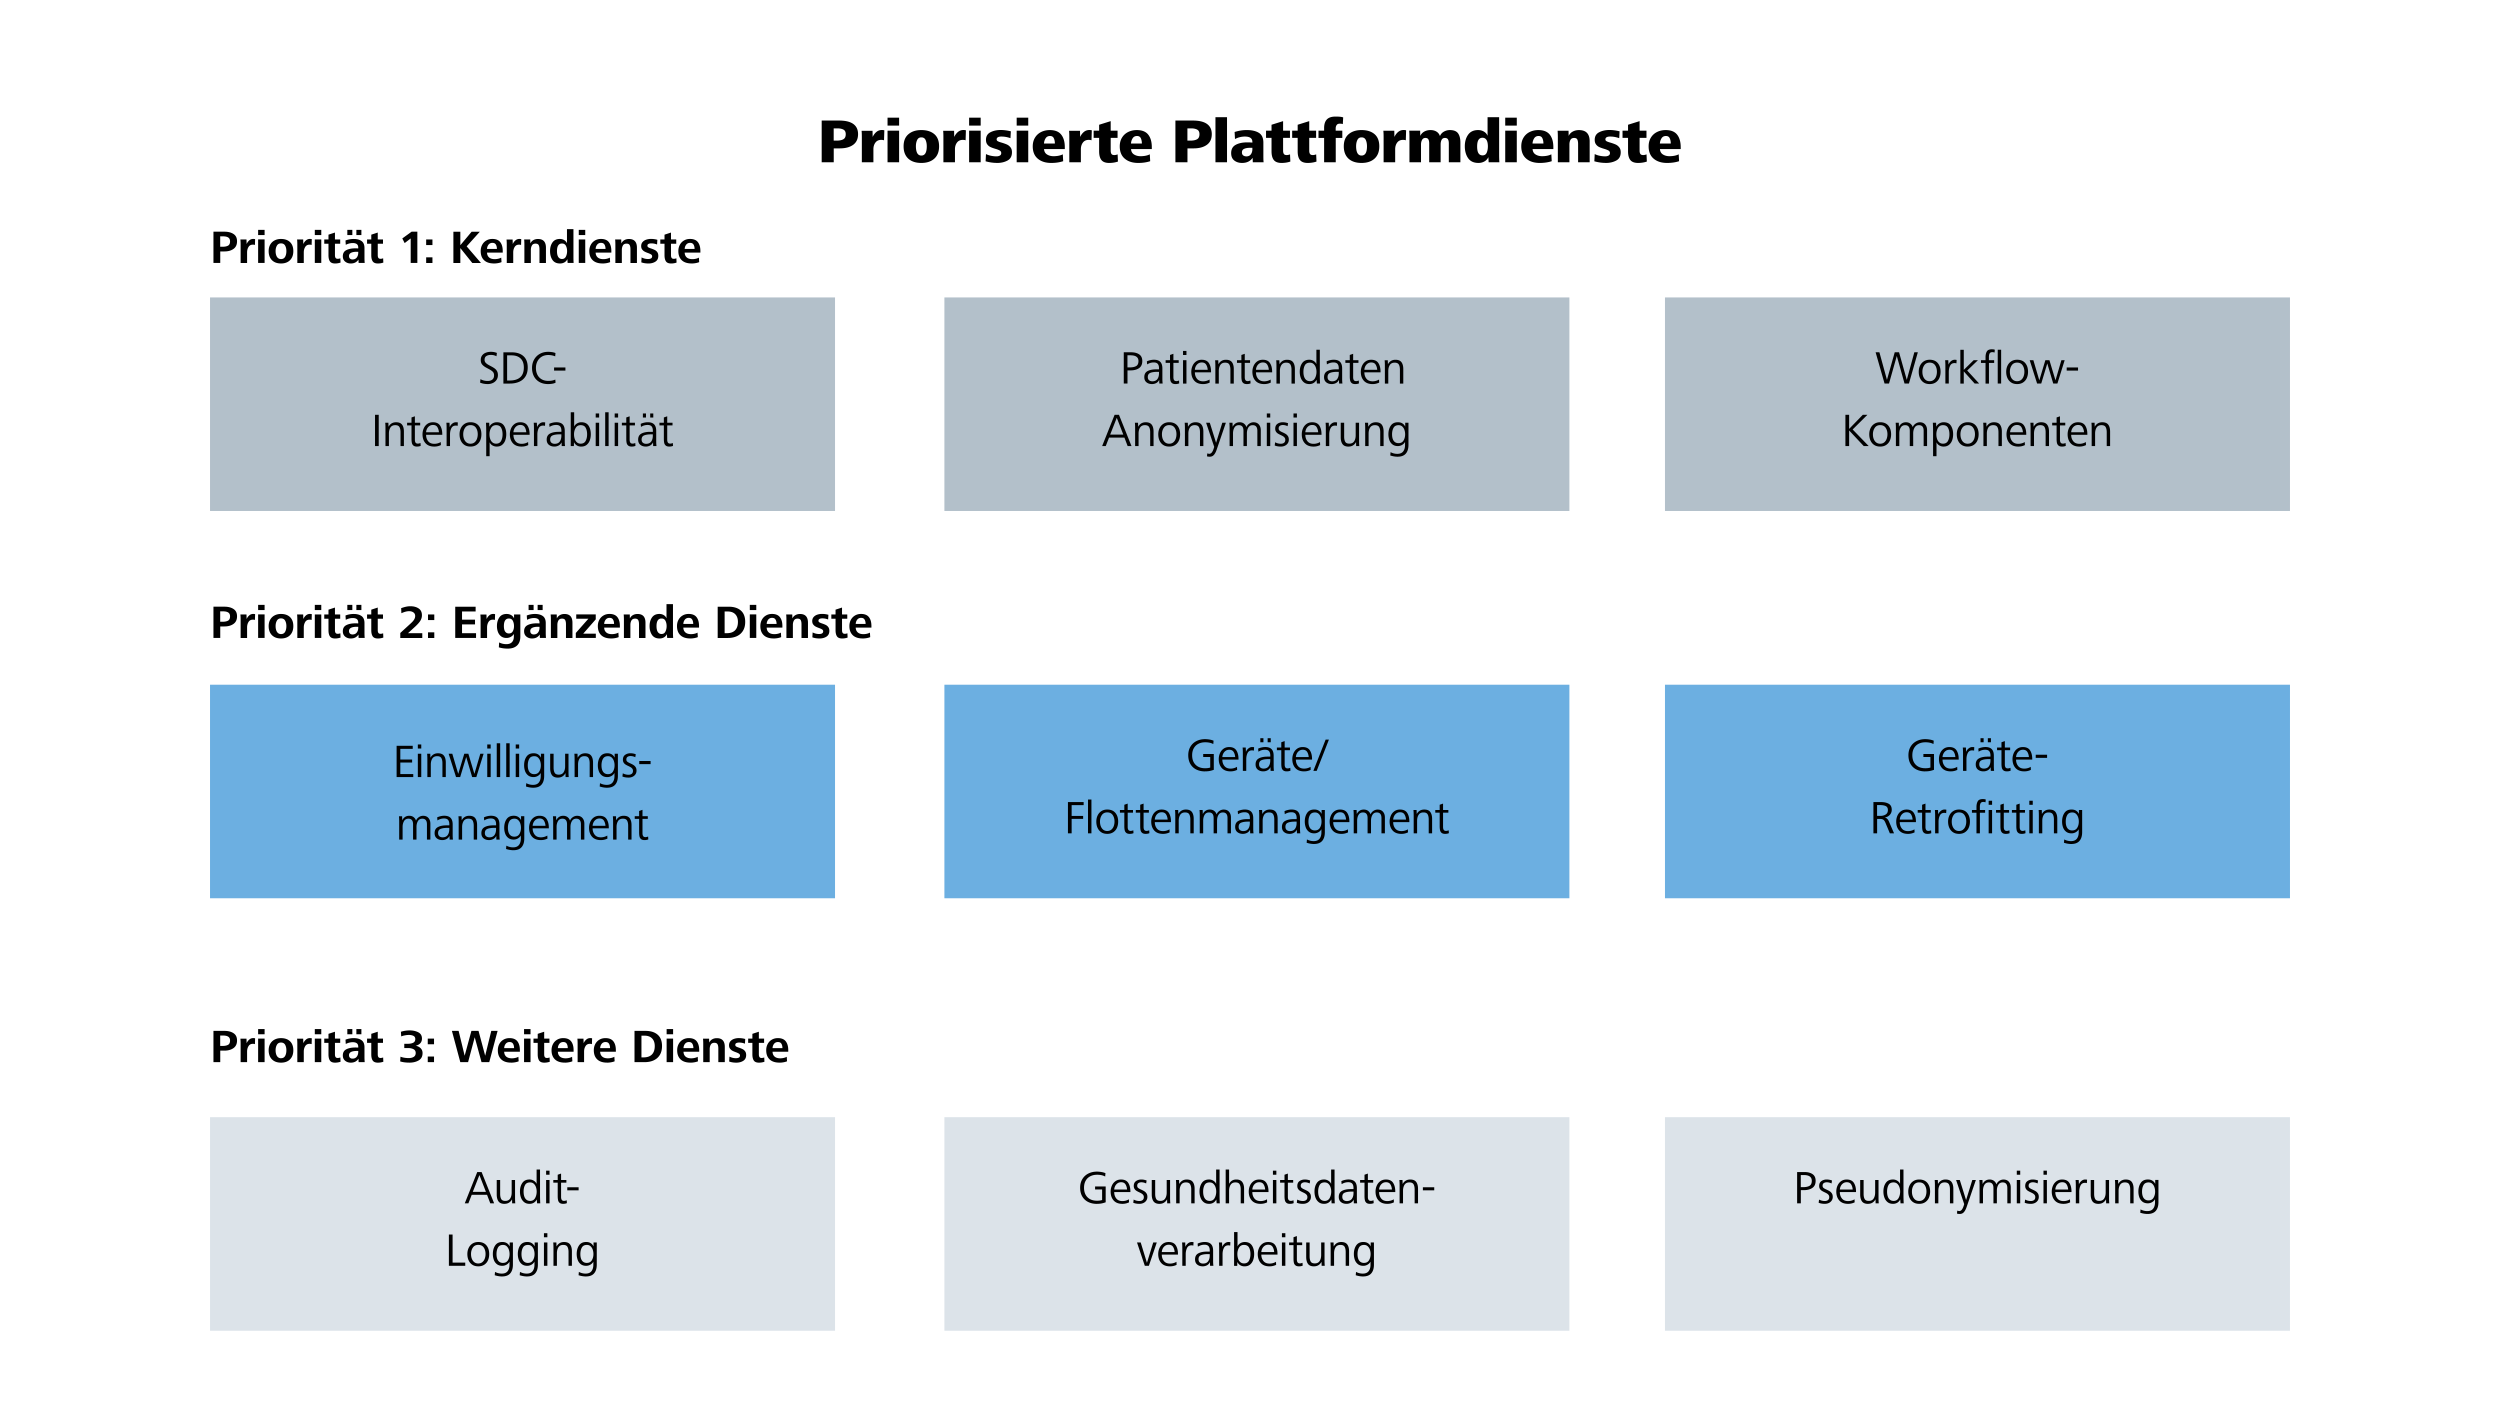 <svg xmlns="http://www.w3.org/2000/svg" viewBox="0 0 1920 1080"><defs><style>.cls-1{fill:#dce3e9}.cls-3{fill:#b3c0ca}.cls-4{fill:#6cafe1}</style></defs><g id="Ebene_1"><path style="fill:#fff" d="M0 0v1080h1920V0H0z"/><path d="M640.31 124.61v-10.66h4.66c4.32 0 7.74-.91 10.25-2.74 2.51-1.82 3.77-4.56 3.77-8.21 0-3.42-1.22-6.02-3.65-7.78-2.43-1.76-6.08-2.64-10.94-2.64h-13.34v32.02h9.26Zm-.04-16.61v-9.41h2.83c1.89 0 3.43.31 4.63.94 1.2.62 1.8 1.8 1.8 3.53 0 1.92-.62 3.22-1.87 3.91s-2.93 1.03-5.04 1.03h-2.35Zm21.62 16.61h8.88v-9.98c0-2.02.51-3.72 1.54-5.11 1.02-1.39 2.51-2.09 4.46-2.09.96 0 1.68.11 2.16.34l.24-7.68c-.51-.16-1.14-.24-1.87-.24-1.63 0-3.04.5-4.22 1.49-1.18.99-2.14 2.27-2.88 3.84l-.1-4.75h-8.4c.13 1.15.19 2.88.19 5.18v19.01Zm28.62-34.23h-8.88v6.1h8.88v-6.1Zm0 9.99h-8.88v24.24h8.88v-24.24Zm17.08 24.77c4.19 0 7.51-1.1 9.96-3.31s3.67-5.36 3.67-9.46-1.22-7.28-3.67-9.36c-2.45-2.08-5.77-3.12-9.96-3.12s-7.35 1.05-9.86 3.14c-2.51 2.1-3.77 5.21-3.77 9.34s1.23 7.28 3.7 9.55c2.4 2.14 5.71 3.22 9.94 3.22Zm0-5.67c-1.54 0-2.66-.75-3.36-2.26-.54-1.28-.82-2.9-.82-4.85s.32-3.46.96-4.82 1.71-2.04 3.22-2.04 2.66.67 3.26 2.02c.61 1.34.91 2.96.91 4.85 0 4.74-1.39 7.1-4.18 7.1Zm16.94 5.14h8.88v-9.98c0-2.02.51-3.72 1.54-5.11 1.02-1.39 2.51-2.09 4.46-2.09.96 0 1.68.11 2.16.34l.24-7.68c-.51-.16-1.14-.24-1.87-.24-1.63 0-3.04.5-4.22 1.49-1.18.99-2.14 2.27-2.88 3.84l-.1-4.75h-8.4c.13 1.15.19 2.88.19 5.18v19.01Zm28.63-34.23h-8.88v6.1h8.88v-6.1Zm0 9.99h-8.88v24.24h8.88v-24.24Zm12.7 24.77c2.98 0 5.61-.62 7.9-1.85s3.43-3.35 3.43-6.36c0-1.57-.38-2.83-1.15-3.79-.77-.96-1.66-1.67-2.69-2.14-1.02-.46-2.34-.94-3.94-1.42-1.38-.38-2.38-.74-3.02-1.08-.64-.34-.96-.81-.96-1.42 0-1.47 1.22-2.21 3.65-2.21s4.66.42 6.96 1.25l.29-5.28c-2.85-.67-5.46-1.01-7.82-1.01-2.98 0-5.6.58-7.87 1.75s-3.41 3.11-3.41 5.83c0 1.44.34 2.61 1.01 3.5.67.9 1.49 1.57 2.45 2.02.96.45 2.19.9 3.7 1.34 1.54.45 2.68.9 3.43 1.34.75.45 1.13 1.1 1.13 1.97s-.36 1.5-1.08 1.9c-.72.4-1.59.6-2.62.6-1.34 0-2.74-.15-4.2-.46-1.46-.3-2.73-.74-3.82-1.32l-.29 5.57c2.98.83 5.95 1.25 8.93 1.25Zm23.83-34.76h-8.88v6.1h8.88v-6.1Zm0 9.99h-8.88v24.24h8.88v-24.24Zm17.66 24.77c3.39 0 6.45-.45 9.17-1.34l-.29-5.28c-1.89.96-4.27 1.44-7.15 1.44-1.92 0-3.58-.45-4.99-1.34-1.41-.9-2.16-2.27-2.26-4.13h15.94V113c0-4.06-.92-7.26-2.76-9.6-1.84-2.34-4.76-3.5-8.76-3.5-2.46 0-4.69.5-6.67 1.49-1.98.99-3.55 2.43-4.7 4.32-1.15 1.89-1.73 4.11-1.73 6.67 0 4.16 1.3 7.33 3.89 9.5 2.59 2.18 6.03 3.26 10.32 3.26Zm-5.57-14.93c.1-1.5.52-2.84 1.27-4.01s1.86-1.75 3.34-1.75 2.38.56 2.93 1.68c.54 1.12.82 2.48.82 4.08h-8.35Zm19.45 14.4h8.88v-9.98c0-2.02.51-3.72 1.54-5.11 1.02-1.39 2.51-2.09 4.46-2.09.96 0 1.68.11 2.16.34l.24-7.68c-.51-.16-1.14-.24-1.87-.24-1.63 0-3.04.5-4.22 1.49-1.18.99-2.14 2.27-2.88 3.84l-.1-4.75h-8.4c.13 1.15.19 2.88.19 5.18v19.01Zm30.63.53c2.4 0 4.64-.35 6.72-1.06l-.24-5.52c-.9.35-1.76.53-2.59.53-1.06 0-1.78-.3-2.16-.89-.38-.59-.58-1.43-.58-2.52v-9.79h5.28v-5.52h-5.28v-7.34l-8.88 2.78v4.56h-4.22v5.52h4.22v10.32c0 2.94.58 5.17 1.75 6.67s3.16 2.26 5.98 2.26Zm22.31 0c3.39 0 6.45-.45 9.17-1.34l-.29-5.28c-1.89.96-4.27 1.44-7.15 1.44-1.92 0-3.58-.45-4.99-1.34-1.41-.9-2.16-2.27-2.26-4.13h15.94V113c0-4.06-.92-7.26-2.76-9.6-1.84-2.34-4.76-3.5-8.76-3.5-2.47 0-4.69.5-6.67 1.49-1.98.99-3.55 2.43-4.7 4.32-1.15 1.89-1.73 4.11-1.73 6.67 0 4.16 1.3 7.33 3.89 9.5 2.59 2.18 6.03 3.26 10.32 3.26Zm-5.57-14.93c.1-1.5.52-2.84 1.27-4.01s1.86-1.75 3.34-1.75 2.38.56 2.93 1.68c.54 1.12.82 2.48.82 4.08h-8.35Zm43.37 14.4v-10.66h4.66c4.32 0 7.74-.91 10.25-2.74 2.51-1.82 3.77-4.56 3.77-8.21 0-3.42-1.22-6.02-3.65-7.78-2.43-1.76-6.08-2.64-10.94-2.64h-13.34v32.02h9.26Zm-.04-16.61v-9.41h2.83c1.89 0 3.43.31 4.63.94 1.2.62 1.8 1.8 1.8 3.53 0 1.92-.62 3.22-1.87 3.91s-2.93 1.03-5.04 1.03h-2.35Zm30.42-18h-8.88v34.61h8.88V90Zm11.6 35.14c3.58 0 6.27-1.31 8.06-3.94l.14 3.41h8.3c-.1-.74-.15-1.59-.17-2.57-.02-.98-.02-2.14-.02-3.48v-8.98c0-3.62-1.15-6.14-3.46-7.56-2.3-1.42-5.42-2.14-9.36-2.14-3.04 0-6.13.5-9.26 1.49l.29 5.42c1.15-.64 2.38-1.12 3.69-1.44 1.31-.32 2.61-.48 3.89-.48 3.84 0 5.76 1.36 5.76 4.08v.58c-1.03-.13-2.32-.19-3.89-.19-3.65 0-6.62.63-8.93 1.9-2.3 1.26-3.46 3.38-3.46 6.36 0 2.5.79 4.38 2.38 5.64 1.58 1.26 3.59 1.9 6.02 1.9Zm3.26-5.04c-.93 0-1.73-.24-2.4-.72-.67-.48-1.01-1.26-1.01-2.35 0-1.31.58-2.22 1.75-2.74 1.17-.51 2.6-.77 4.3-.77h1.97v1.01c0 1.57-.38 2.89-1.15 3.96-.77 1.07-1.92 1.61-3.46 1.61Zm27.05 5.04c2.4 0 4.64-.35 6.72-1.06l-.24-5.52c-.9.35-1.76.53-2.59.53-1.06 0-1.78-.3-2.16-.89-.38-.59-.58-1.43-.58-2.52v-9.79h5.28v-5.52h-5.28v-7.34l-8.88 2.78v4.56h-4.22v5.52h4.22v10.32c0 2.94.58 5.17 1.75 6.67s3.16 2.26 5.98 2.26Zm20.08 0c2.4 0 4.64-.35 6.72-1.06l-.24-5.52c-.9.35-1.76.53-2.59.53-1.06 0-1.78-.3-2.16-.89-.39-.59-.58-1.43-.58-2.52v-9.79h5.28v-5.52h-5.28v-7.34l-8.88 2.78v4.56h-4.22v5.52h4.22v10.32c0 2.94.58 5.17 1.75 6.67s3.16 2.26 5.98 2.26Zm21.51-.53v-18.67h5.04v-5.57h-5.09v-1.78c0-.96.24-1.8.72-2.52s1.27-1.08 2.36-1.08c.41 0 .83.02 1.24.05.42.03.8.13 1.16.29l.28-5.18c-.83-.26-1.71-.42-2.64-.5-.92-.08-2-.12-3.21-.12-3.07 0-5.31.74-6.7 2.23-1.39 1.49-2.09 3.69-2.09 6.6v2.02h-4.32v5.57h4.32v18.67h8.93Zm19.82.53c4.19 0 7.51-1.1 9.96-3.31 2.44-2.21 3.67-5.36 3.67-9.46s-1.23-7.28-3.67-9.36c-2.45-2.08-5.77-3.12-9.96-3.12s-7.36 1.05-9.87 3.14-3.77 5.21-3.77 9.34 1.24 7.28 3.7 9.55c2.4 2.14 5.71 3.22 9.94 3.22Zm0-5.67c-1.54 0-2.66-.75-3.36-2.26-.55-1.28-.82-2.9-.82-4.85s.32-3.46.96-4.82c.64-1.36 1.71-2.04 3.22-2.04s2.65.67 3.26 2.02c.61 1.34.91 2.96.91 4.85 0 4.74-1.39 7.1-4.17 7.1Zm16.94 5.14h8.88v-9.98c0-2.02.51-3.72 1.53-5.11 1.02-1.39 2.51-2.09 4.47-2.09.96 0 1.68.11 2.16.34l.24-7.68c-.52-.16-1.14-.24-1.88-.24-1.63 0-3.04.5-4.22 1.49-1.19.99-2.15 2.27-2.88 3.84l-.1-4.75h-8.4c.13 1.15.2 2.88.2 5.18v19.01Zm19.84 0h8.88v-13.63c0-1.34.27-2.52.82-3.53.54-1.01 1.39-1.51 2.54-1.51s1.89.38 2.31 1.13c.41.75.62 1.75.62 3v14.54h8.78v-13.63c0-1.41.25-2.6.75-3.58.49-.98 1.35-1.46 2.57-1.46 1.15 0 1.93.38 2.35 1.13.41.75.62 1.75.62 3v14.54h8.88v-15.12c0-3.07-.6-5.44-1.8-7.1-1.2-1.66-3.29-2.5-6.26-2.5-1.63 0-3.16.4-4.59 1.2-1.42.8-2.44 1.94-3.04 3.41-.52-1.5-1.4-2.65-2.67-3.43-1.26-.78-2.79-1.18-4.58-1.18s-3.42.38-4.78 1.15-2.39 1.87-3.09 3.31l-.1-3.98h-8.4c.13 1.15.19 2.9.19 5.23v19.01Zm52.95.53c1.69 0 3.22-.38 4.58-1.13 1.36-.75 2.39-1.86 3.1-3.34l.19 3.94h8.25c-.12-1.41-.19-3.44-.19-6.1V90h-8.88v14.3c-.57-1.41-1.53-2.5-2.85-3.26-1.33-.77-2.8-1.15-4.4-1.15-3.42 0-5.98 1.19-7.68 3.58-1.69 2.38-2.54 5.35-2.54 8.9s.86 6.73 2.57 9.14c1.71 2.42 4.33 3.62 7.85 3.62Zm3.16-5.81c-1.63 0-2.78-.78-3.45-2.35-.45-1.09-.67-2.59-.67-4.51 0-4.45 1.36-6.67 4.08-6.67s4.17 2.22 4.17 6.67c0 1.79-.29 3.38-.89 4.78-.59 1.39-1.67 2.09-3.24 2.09Zm26.33-28.95h-8.88v6.1h8.88v-6.1Zm0 9.99h-8.88v24.24h8.88v-24.24Zm17.66 24.77c3.39 0 6.45-.45 9.17-1.34l-.29-5.28c-1.89.96-4.27 1.44-7.15 1.44-1.92 0-3.59-.45-4.99-1.34-1.41-.9-2.16-2.27-2.26-4.13h15.94V113c0-4.06-.92-7.26-2.76-9.6-1.84-2.34-4.76-3.5-8.76-3.5-2.47 0-4.69.5-6.67 1.49a11.29 11.29 0 0 0-4.71 4.32c-1.15 1.89-1.73 4.11-1.73 6.67 0 4.16 1.3 7.33 3.89 9.5 2.59 2.18 6.03 3.26 10.32 3.26Zm-5.57-14.93c.1-1.5.52-2.84 1.28-4.01.75-1.17 1.86-1.75 3.33-1.75s2.38.56 2.93 1.68c.54 1.12.82 2.48.82 4.08h-8.36Zm19.45 14.4h8.88v-13.58c0-1.44.27-2.65.81-3.62.55-.98 1.47-1.46 2.79-1.46s2.11.42 2.49 1.25c.39.83.58 1.97.58 3.41v14.02h8.88V108.5c0-2.82-.68-4.95-2.04-6.41-1.36-1.46-3.43-2.18-6.22-2.18-1.72 0-3.29.38-4.7 1.13-1.41.75-2.47 1.86-3.17 3.34l-.09-3.98h-8.4c.12 1.15.19 2.9.19 5.23v19.01Zm36.95.53c2.97 0 5.6-.62 7.89-1.85s3.44-3.35 3.44-6.36c0-1.57-.39-2.83-1.16-3.79-.76-.96-1.66-1.67-2.68-2.14-1.03-.46-2.34-.94-3.94-1.42-1.38-.38-2.39-.74-3.02-1.08-.65-.34-.96-.81-.96-1.42 0-1.47 1.21-2.21 3.64-2.21s4.66.42 6.96 1.25l.29-5.28c-2.85-.67-5.45-1.01-7.82-1.01-2.98 0-5.6.58-7.87 1.75-2.28 1.17-3.41 3.11-3.41 5.83 0 1.44.33 2.61 1.01 3.5.67.9 1.48 1.57 2.44 2.02.96.45 2.19.9 3.7 1.34 1.54.45 2.68.9 3.43 1.34s1.13 1.1 1.13 1.97-.36 1.5-1.08 1.9c-.72.4-1.59.6-2.62.6-1.34 0-2.74-.15-4.2-.46-1.45-.3-2.73-.74-3.81-1.32l-.29 5.57c2.98.83 5.95 1.25 8.93 1.25Zm24.67 0c2.4 0 4.64-.35 6.72-1.06l-.24-5.52c-.89.35-1.76.53-2.59.53-1.05 0-1.77-.3-2.16-.89-.38-.59-.57-1.43-.57-2.52v-9.79h5.28v-5.52h-5.28v-7.34l-8.88 2.78v4.56h-4.23v5.52h4.23v10.32c0 2.94.58 5.17 1.75 6.67s3.16 2.26 5.97 2.26Zm22.31 0c3.39 0 6.45-.45 9.17-1.34l-.29-5.28c-1.89.96-4.27 1.44-7.15 1.44-1.92 0-3.59-.45-4.99-1.34-1.41-.9-2.16-2.27-2.26-4.13h15.94V113c0-4.06-.92-7.26-2.76-9.6-1.85-2.34-4.77-3.5-8.76-3.5-2.47 0-4.69.5-6.68 1.49-1.98.99-3.55 2.43-4.7 4.32s-1.73 4.11-1.73 6.67c0 4.16 1.3 7.33 3.89 9.5 2.59 2.18 6.03 3.26 10.32 3.26Zm-5.57-14.93c.1-1.5.52-2.84 1.27-4.01s1.87-1.75 3.34-1.75 2.38.56 2.93 1.68c.54 1.12.81 2.48.81 4.08h-8.35ZM169.15 201.96v-8.86h3.31c2.76 0 5.04-.64 6.86-1.93 1.81-1.28 2.72-3.23 2.72-5.85s-.9-4.41-2.7-5.6c-1.8-1.19-4.1-1.78-6.91-1.78h-8.5v24.01h5.22Zm-.04-12.46v-7.99h2.2c1.75 0 3.08.3 4 .9.91.6 1.37 1.58 1.37 2.95 0 1.63-.51 2.73-1.53 3.29s-2.41.85-4.16.85h-1.87Zm15.68 12.46h4.97v-8.06c0-1.63.36-3.04 1.1-4.23.73-1.19 1.85-1.78 3.37-1.78.6 0 1.12.08 1.55.25l.14-4.46c-.38-.12-.86-.18-1.44-.18-1.15 0-2.17.38-3.04 1.13-.88.76-1.55 1.69-2.03 2.79l-.11-3.49h-4.68c.12 1.1.18 2.44.18 4v14.04Zm18.42-25.42h-4.97v4h4.97v-4Zm0 7.34h-4.97v18.07h4.97v-18.07Zm12.59 18.47c2.95 0 5.27-.85 6.95-2.56 1.68-1.7 2.52-4.02 2.52-6.95s-.84-5.27-2.52-6.89-4-2.43-6.95-2.43c-1.85 0-3.49.37-4.91 1.12-1.43.74-2.54 1.82-3.35 3.22-.8 1.4-1.21 3.07-1.21 4.99 0 2.18.47 4.03 1.4 5.54.94 1.51 2.29 2.62 4.07 3.31 1.2.43 2.53.65 4 .65Zm0-3.38c-1.39 0-2.47-.65-3.24-1.94-.6-1.13-.9-2.52-.9-4.18s.33-3 .99-4.18c.66-1.18 1.71-1.76 3.15-1.76s2.55.58 3.19 1.75c.64 1.16.95 2.56.95 4.19 0 1.75-.32 3.21-.97 4.37-.65 1.16-1.7 1.75-3.17 1.75Zm12.53 2.99h4.97v-8.06c0-1.63.37-3.04 1.1-4.23.73-1.19 1.85-1.78 3.37-1.78.6 0 1.12.08 1.55.25l.14-4.46c-.38-.12-.86-.18-1.44-.18-1.15 0-2.17.38-3.04 1.13-.88.76-1.55 1.69-2.03 2.79l-.11-3.49h-4.68c.12 1.1.18 2.44.18 4v14.04Zm18.41-25.42h-4.97v4h4.97v-4Zm0 7.34h-4.97v18.07h4.97v-18.07Zm10.64 18.47c1.39 0 2.77-.23 4.14-.68l-.14-3.31c-.67.26-1.33.4-1.98.4-.82 0-1.38-.24-1.69-.72-.31-.48-.47-1.15-.47-2.02v-8.86h4.03v-3.28h-4.03v-5.29l-4.97 1.62v3.67h-3.24v3.28h3.24v8.78c0 2.09.36 3.68 1.1 4.77.73 1.09 2.07 1.64 4.01 1.64Zm12.02 0c2.64 0 4.61-1.02 5.9-3.06l.11 2.66h4.68c-.12-1.06-.18-2.47-.18-4.25v-7.16c0-2.5-.74-4.29-2.21-5.38-1.48-1.09-3.52-1.64-6.14-1.64-1.01 0-2.06.1-3.17.31-1.1.2-2.12.5-3.06.88l.22 3.31c.82-.43 1.69-.77 2.63-1.01s1.82-.36 2.66-.36c1.42 0 2.48.28 3.2.83.72.55 1.08 1.45 1.08 2.7v.61c-.91-.05-1.63-.07-2.16-.07-2.88 0-5.21.46-7 1.39-1.79.92-2.68 2.49-2.68 4.7 0 1.73.59 3.08 1.76 4.07 1.18.98 2.63 1.48 4.36 1.48Zm1.3-3.09c-.79 0-1.43-.23-1.93-.68-.49-.46-.74-1.12-.74-1.98 0-2.16 2.03-3.24 6.08-3.24h1.01v.76c0 1.44-.38 2.66-1.13 3.65s-1.85 1.49-3.29 1.49Zm-.11-22.72h-3.85v4h3.85v-4Zm6.95 0h-3.85v4h3.85v-4Zm12.71 25.81c1.39 0 2.77-.23 4.14-.68l-.14-3.31c-.67.26-1.33.4-1.98.4-.82 0-1.38-.24-1.69-.72-.31-.48-.47-1.15-.47-2.02v-8.86h4.03v-3.28h-4.03v-5.29l-4.97 1.62v3.67h-3.24v3.28h3.24v8.78c0 2.09.37 3.68 1.1 4.77.73 1.09 2.07 1.64 4.01 1.64Zm30.28-24.41h-4.43l-7.13 5.18 1.8 3.56 4.64-3.56v18.83h5.11v-24.01Zm11.58 5.94h-4.82v4.32h4.82v-4.32Zm0 13.76h-4.82v4.32h4.82v-4.32Zm21.42-7.13 9.18 11.45h6.66l-10.98-12.78 10.12-11.23h-6.3l-8.68 10.37v-10.37h-5.33v24.01h5.33v-11.45Zm25.87 11.84c.98 0 2.01-.1 3.08-.29s1.96-.44 2.68-.76l-.22-3.46c-.62.36-1.39.65-2.29.86-.9.22-1.79.32-2.68.32-1.9 0-3.35-.44-4.36-1.33s-1.54-2.12-1.58-3.71h12.06v-1.19c0-2.9-.64-5.18-1.91-6.82-1.27-1.64-3.29-2.47-6.05-2.47-1.75 0-3.31.4-4.66 1.21-1.36.8-2.41 1.91-3.17 3.33-.76 1.42-1.13 3.01-1.13 4.79 0 3.02.88 5.36 2.63 7.02 1.75 1.66 4.28 2.48 7.6 2.48Zm-5.37-11.16c.05-1.27.43-2.37 1.15-3.29.72-.92 1.72-1.39 2.99-1.39s2.14.44 2.66 1.33c.53.89.79 2 .79 3.35h-7.6Zm15.15 10.77h4.97v-8.06c0-1.63.37-3.04 1.1-4.23.73-1.19 1.85-1.78 3.37-1.78.6 0 1.12.08 1.55.25l.14-4.46c-.38-.12-.86-.18-1.44-.18-1.15 0-2.17.38-3.04 1.13-.88.76-1.55 1.69-2.03 2.79l-.11-3.49h-4.68c.12 1.1.18 2.44.18 4v14.04Zm13.54 0h4.97v-9.97c0-1.39.28-2.56.83-3.49.55-.94 1.48-1.4 2.77-1.4 1.22 0 2.03.38 2.43 1.15.4.77.59 1.82.59 3.17v10.55h4.97v-11.7c0-4.49-2.04-6.73-6.12-6.73-1.32 0-2.48.28-3.49.85-1.01.56-1.8 1.41-2.38 2.54l-.07-3.02h-4.68c.12 1.1.18 2.45.18 4.03v14.04Zm27.31.39c1.3 0 2.44-.28 3.42-.83s1.75-1.39 2.3-2.52l.18 2.95h4.61c-.1-1.32-.14-3-.14-5.04v-20.92h-4.97v10.87c-.43-1.06-1.15-1.88-2.14-2.47s-2.09-.88-3.29-.88c-2.54 0-4.44.89-5.69 2.66-1.25 1.78-1.87 4-1.87 6.66s.62 4.97 1.85 6.79c1.24 1.81 3.15 2.72 5.74 2.72Zm1.62-3.45c-1.44 0-2.5-.67-3.17-2.02-.48-.98-.72-2.32-.72-4 0-3.91 1.28-5.87 3.85-5.87 1.42 0 2.42.59 3.02 1.76.6 1.18.9 2.54.9 4.1s-.31 2.95-.92 4.18c-.61 1.22-1.6 1.84-2.97 1.84Zm17.81-22.36h-4.97v4h4.97v-4Zm0 7.34h-4.97v18.07h4.97v-18.07Zm13.36 18.47c.98 0 2.01-.1 3.08-.29 1.07-.19 1.96-.44 2.68-.76l-.22-3.46c-.62.36-1.39.65-2.29.86-.9.22-1.79.32-2.68.32-1.9 0-3.35-.44-4.36-1.33s-1.54-2.12-1.58-3.71h12.06v-1.19c0-2.9-.64-5.18-1.91-6.82-1.27-1.64-3.29-2.47-6.05-2.47-1.75 0-3.31.4-4.66 1.21-1.36.8-2.41 1.91-3.17 3.33-.76 1.42-1.13 3.01-1.13 4.79 0 3.02.88 5.36 2.63 7.02 1.75 1.66 4.28 2.48 7.6 2.48Zm-5.37-11.16c.05-1.27.43-2.37 1.15-3.29.72-.92 1.72-1.39 2.99-1.39s2.14.44 2.66 1.33c.53.89.79 2 .79 3.35h-7.6Zm15.15 10.77h4.97v-9.97c0-1.39.28-2.56.83-3.49.55-.94 1.48-1.4 2.77-1.4 1.22 0 2.03.38 2.43 1.15.4.77.59 1.82.59 3.17v10.55h4.97v-11.7c0-4.49-2.04-6.73-6.12-6.73-1.32 0-2.48.28-3.49.85-1.01.56-1.8 1.41-2.38 2.54l-.07-3.02h-4.68c.12 1.1.18 2.45.18 4.03v14.04Zm25.41.39c2.09 0 3.87-.47 5.35-1.42 1.48-.95 2.21-2.43 2.21-4.45 0-1.15-.26-2.09-.77-2.81-.52-.72-1.13-1.27-1.85-1.64-.72-.37-1.63-.75-2.74-1.13-1.03-.34-1.79-.65-2.27-.94-.48-.29-.72-.7-.72-1.22 0-.7.29-1.18.86-1.44.58-.26 1.27-.4 2.09-.4 1.53 0 3.02.29 4.46.86l.22-3.6c-1.61-.46-3.27-.68-4.97-.68-1.2 0-2.37.19-3.51.56-1.14.37-2.08.97-2.83 1.8-.75.83-1.12 1.88-1.12 3.15 0 1.06.25 1.92.76 2.59.5.67 1.1 1.2 1.8 1.58.69.38 1.58.77 2.66 1.15 1.1.41 1.91.79 2.43 1.13.51.35.77.81.77 1.39 0 1.39-1.04 2.09-3.13 2.09-1.75 0-3.41-.41-4.97-1.22l-.22 3.78c1.63.58 3.46.86 5.47.86Zm17.45 0c1.39 0 2.77-.23 4.14-.68l-.14-3.31c-.67.26-1.33.4-1.98.4-.82 0-1.38-.24-1.69-.72-.31-.48-.47-1.15-.47-2.02v-8.86h4.03v-3.28h-4.03v-5.29l-4.97 1.62v3.67h-3.24v3.28h3.24v8.78c0 2.09.37 3.68 1.1 4.77.73 1.09 2.07 1.64 4.01 1.64Zm15.74 0c.98 0 2.01-.1 3.08-.29 1.07-.19 1.96-.44 2.68-.76l-.22-3.46c-.62.36-1.39.65-2.29.86-.9.22-1.8.32-2.68.32-1.9 0-3.35-.44-4.36-1.33-1.01-.89-1.54-2.12-1.58-3.71h12.06v-1.19c0-2.9-.64-5.18-1.91-6.82-1.27-1.64-3.29-2.47-6.05-2.47-1.75 0-3.31.4-4.66 1.21-1.36.8-2.41 1.91-3.17 3.33-.76 1.42-1.13 3.01-1.13 4.79 0 3.02.88 5.36 2.63 7.02 1.75 1.66 4.28 2.48 7.6 2.48Zm-5.36-11.16c.05-1.27.43-2.37 1.15-3.29.72-.92 1.72-1.39 2.99-1.39s2.14.44 2.66 1.33c.53.89.79 2 .79 3.35h-7.6ZM169.15 489.96v-8.86h3.31c2.76 0 5.04-.64 6.86-1.93 1.81-1.28 2.72-3.23 2.72-5.85s-.9-4.41-2.7-5.6-4.1-1.78-6.91-1.78h-8.5v24.01h5.22Zm-.04-12.46v-7.99h2.2c1.75 0 3.08.3 4 .9.91.6 1.37 1.58 1.37 2.95 0 1.63-.51 2.73-1.53 3.29s-2.41.85-4.16.85h-1.87Zm15.68 12.46h4.97v-8.06c0-1.63.36-3.04 1.1-4.23.73-1.19 1.85-1.78 3.37-1.78.6 0 1.12.08 1.55.25l.14-4.46c-.38-.12-.86-.18-1.44-.18-1.15 0-2.17.38-3.04 1.13-.88.76-1.55 1.69-2.03 2.79l-.11-3.49h-4.68c.12 1.1.18 2.44.18 4v14.04Zm18.42-25.42h-4.97v4h4.97v-4Zm0 7.34h-4.97v18.07h4.97v-18.07Zm12.59 18.47c2.95 0 5.27-.85 6.95-2.56 1.68-1.7 2.52-4.02 2.52-6.95s-.84-5.27-2.52-6.89-4-2.43-6.95-2.43c-1.85 0-3.49.37-4.91 1.12-1.43.74-2.54 1.82-3.35 3.22-.8 1.4-1.21 3.07-1.21 4.99 0 2.18.47 4.03 1.4 5.54.94 1.51 2.29 2.62 4.07 3.31 1.2.43 2.53.65 4 .65Zm0-3.38c-1.39 0-2.47-.65-3.24-1.94-.6-1.13-.9-2.52-.9-4.18s.33-3 .99-4.18c.66-1.18 1.71-1.76 3.15-1.76s2.55.58 3.19 1.75c.64 1.16.95 2.56.95 4.19 0 1.75-.32 3.21-.97 4.37-.65 1.16-1.7 1.75-3.17 1.75Zm12.53 2.99h4.97v-8.06c0-1.63.37-3.04 1.1-4.23.73-1.19 1.85-1.78 3.37-1.78.6 0 1.12.08 1.55.25l.14-4.46c-.38-.12-.86-.18-1.44-.18-1.15 0-2.17.38-3.04 1.13-.88.76-1.55 1.69-2.03 2.79l-.11-3.49h-4.68c.12 1.1.18 2.44.18 4v14.04Zm18.41-25.42h-4.97v4h4.97v-4Zm0 7.34h-4.97v18.07h4.97v-18.07Zm10.64 18.47c1.39 0 2.77-.23 4.14-.68l-.14-3.31c-.67.26-1.33.4-1.98.4-.82 0-1.38-.24-1.69-.72-.31-.48-.47-1.15-.47-2.02v-8.86h4.03v-3.28h-4.03v-5.29l-4.97 1.62v3.67h-3.24v3.28h3.24v8.78c0 2.09.36 3.68 1.1 4.77.73 1.09 2.07 1.64 4.01 1.64Zm12.02 0c2.64 0 4.61-1.02 5.9-3.06l.11 2.66h4.68c-.12-1.06-.18-2.47-.18-4.25v-7.16c0-2.5-.74-4.29-2.21-5.38-1.48-1.09-3.52-1.64-6.14-1.64-1.01 0-2.06.1-3.17.31-1.1.2-2.12.5-3.06.88l.22 3.31c.82-.43 1.69-.77 2.63-1.01s1.82-.36 2.66-.36c1.42 0 2.48.28 3.2.83.72.55 1.08 1.45 1.08 2.7v.61c-.91-.05-1.63-.07-2.16-.07-2.88 0-5.21.46-7 1.39-1.79.92-2.68 2.49-2.68 4.7 0 1.73.59 3.08 1.76 4.07 1.18.98 2.63 1.48 4.36 1.48Zm1.3-3.09c-.79 0-1.43-.23-1.93-.68-.49-.46-.74-1.12-.74-1.98 0-2.16 2.03-3.24 6.08-3.24h1.01v.76c0 1.44-.38 2.66-1.13 3.65s-1.85 1.49-3.29 1.49Zm-.11-22.72h-3.85v4h3.85v-4Zm6.95 0h-3.85v4h3.85v-4Zm12.71 25.81c1.39 0 2.77-.23 4.14-.68l-.14-3.31c-.67.26-1.33.4-1.98.4-.82 0-1.38-.24-1.69-.72-.31-.48-.47-1.15-.47-2.02v-8.86h4.03v-3.28h-4.03v-5.29l-4.97 1.62v3.67h-3.24v3.28h3.24v8.78c0 2.09.37 3.68 1.1 4.77.73 1.09 2.07 1.64 4.01 1.64Zm34.06-.39v-3.67h-10.98l5.26-4.82c1.92-1.75 3.31-3.29 4.16-4.63s1.28-2.78 1.28-4.34c0-2.38-.85-4.12-2.56-5.24-1.7-1.12-3.8-1.67-6.3-1.67-1.15 0-2.29.13-3.42.38s-2.35.62-3.67 1.1l.18 3.89c2.26-1.06 4.25-1.58 5.98-1.58 1.27 0 2.36.32 3.26.95.9.64 1.35 1.57 1.35 2.79 0 .86-.26 1.74-.77 2.63s-1.39 1.88-2.61 2.99l-8.06 7.38v3.85h16.92Zm9.22-18.08h-4.82v4.32h4.82v-4.32Zm0 13.76h-4.82v4.32h4.82v-4.32Zm32.07.64h-10.76v-6.73h9.97v-3.64h-9.97v-6.3h10.44v-3.67h-15.66v24.01h15.98v-3.67Zm3.49 3.68h4.97v-8.06c0-1.63.37-3.04 1.1-4.23s1.85-1.78 3.37-1.78c.6 0 1.12.08 1.55.25l.14-4.46c-.38-.12-.86-.18-1.44-.18-1.15 0-2.17.38-3.04 1.13-.88.76-1.55 1.69-2.03 2.79l-.11-3.49h-4.68c.12 1.1.18 2.44.18 4v14.04Zm20.84 8.17c3.1 0 5.48-.79 7.16-2.38 1.68-1.58 2.52-3.9 2.52-6.95v-16.92h-4.82v2.99c-.55-1.13-1.32-1.97-2.3-2.52-.98-.55-2.12-.83-3.42-.83-2.5 0-4.36.89-5.58 2.66-1.22 1.78-1.84 4-1.84 6.66 0 1.63.26 3.13.77 4.5.52 1.37 1.32 2.48 2.41 3.33 1.09.85 2.48 1.28 4.16 1.28 1.15 0 2.23-.27 3.22-.81 1-.54 1.81-1.3 2.43-2.29v1.94c0 1.87-.48 3.32-1.44 4.36-.96 1.03-2.41 1.55-4.36 1.55s-3.83-.44-5.51-1.33l-.22 3.78c2.09.65 4.36.97 6.8.97Zm.9-11.63c-1.39 0-2.44-.62-3.13-1.87-.48-.94-.72-2.18-.72-3.74 0-3.91 1.28-5.87 3.85-5.87 1.42 0 2.42.59 3.02 1.76.6 1.18.9 2.54.9 4.1s-.31 2.8-.92 3.92c-.61 1.13-1.61 1.69-3.01 1.69Zm17.79 3.85c2.64 0 4.61-1.02 5.9-3.06l.11 2.66h4.68c-.12-1.06-.18-2.47-.18-4.25v-7.16c0-2.5-.74-4.29-2.21-5.38-1.48-1.09-3.52-1.64-6.14-1.64-1.01 0-2.06.1-3.17.31-1.1.2-2.12.5-3.06.88l.22 3.31c.82-.43 1.69-.77 2.63-1.01s1.82-.36 2.66-.36c1.42 0 2.48.28 3.2.83.72.55 1.08 1.45 1.08 2.7v.61c-.91-.05-1.63-.07-2.16-.07-2.88 0-5.21.46-7 1.39-1.79.92-2.68 2.49-2.68 4.7 0 1.73.59 3.08 1.76 4.07 1.18.98 2.63 1.48 4.36 1.48Zm1.29-3.09c-.79 0-1.43-.23-1.93-.68-.49-.46-.74-1.12-.74-1.98 0-2.16 2.03-3.24 6.08-3.24h1.01v.76c0 1.44-.38 2.66-1.13 3.65s-1.85 1.49-3.29 1.49Zm-.11-22.72h-3.85v4h3.85v-4Zm6.95 0h-3.85v4h3.85v-4Zm6.32 25.42h4.97v-9.97c0-1.39.28-2.56.83-3.49.55-.94 1.48-1.4 2.77-1.4 1.22 0 2.03.38 2.43 1.15.4.77.59 1.82.59 3.17v10.55h4.97v-11.7c0-4.49-2.04-6.73-6.12-6.73-1.32 0-2.48.28-3.49.85-1.01.56-1.8 1.41-2.38 2.54l-.07-3.02h-4.68c.12 1.1.18 2.45.18 4.03v14.04Zm34.53-3.32h-9.68l9.61-10.98v-3.78h-14.98v3.31h9.32l-9.65 10.94v3.82h15.37v-3.31Zm11.77 3.71c.98 0 2.01-.1 3.08-.29 1.07-.19 1.96-.44 2.68-.76l-.22-3.46c-.62.36-1.39.65-2.29.86-.9.22-1.79.32-2.68.32-1.9 0-3.35-.44-4.36-1.33-1.01-.89-1.54-2.12-1.58-3.71h12.06v-1.19c0-2.9-.64-5.18-1.91-6.82s-3.29-2.47-6.05-2.47c-1.75 0-3.31.4-4.66 1.21-1.36.8-2.41 1.91-3.17 3.33-.76 1.42-1.13 3.01-1.13 4.79 0 3.02.88 5.36 2.63 7.02 1.75 1.66 4.28 2.48 7.6 2.48Zm-5.36-11.16c.05-1.27.43-2.37 1.15-3.29.72-.92 1.72-1.39 2.99-1.39s2.14.44 2.66 1.33c.53.89.79 2 .79 3.35H464Zm15.15 10.77h4.97v-9.97c0-1.39.27-2.56.83-3.49.55-.94 1.48-1.4 2.77-1.4 1.22 0 2.03.38 2.43 1.15.4.77.59 1.82.59 3.17v10.55h4.97v-11.7c0-4.49-2.04-6.73-6.12-6.73-1.32 0-2.48.28-3.49.85-1.01.56-1.8 1.41-2.38 2.54l-.07-3.02h-4.68c.12 1.1.18 2.45.18 4.03v14.04Zm27.31.39c1.3 0 2.44-.28 3.42-.83.98-.55 1.75-1.39 2.3-2.52l.18 2.95h4.61c-.1-1.32-.14-3-.14-5.04v-20.92h-4.97v10.87c-.43-1.06-1.15-1.88-2.14-2.47-1-.59-2.09-.88-3.29-.88-2.54 0-4.44.89-5.69 2.66-1.25 1.78-1.87 4-1.87 6.66s.62 4.97 1.85 6.79c1.24 1.81 3.15 2.72 5.74 2.72Zm1.62-3.45c-1.44 0-2.5-.67-3.17-2.02-.48-.98-.72-2.32-.72-4 0-3.91 1.28-5.87 3.85-5.87 1.42 0 2.42.59 3.02 1.76.6 1.18.9 2.54.9 4.1s-.31 2.95-.92 4.18c-.61 1.22-1.6 1.84-2.97 1.84Zm22.07 3.45c.98 0 2.01-.1 3.08-.29 1.07-.19 1.96-.44 2.68-.76l-.22-3.46c-.62.36-1.39.65-2.29.86s-1.8.32-2.68.32c-1.9 0-3.35-.44-4.36-1.33-1.01-.89-1.54-2.12-1.58-3.71h12.06v-1.19c0-2.9-.64-5.18-1.91-6.82-1.27-1.64-3.29-2.47-6.05-2.47-1.75 0-3.31.4-4.66 1.21-1.36.8-2.41 1.91-3.17 3.33-.76 1.42-1.13 3.01-1.13 4.79 0 3.02.88 5.36 2.63 7.02 1.75 1.66 4.28 2.48 7.6 2.48Zm-5.36-11.16c.05-1.27.43-2.37 1.15-3.29.72-.92 1.72-1.39 2.99-1.39s2.14.44 2.66 1.33c.53.89.79 2 .79 3.35h-7.6Zm34.16 10.77c2.66 0 5-.47 7-1.4 2-.94 3.56-2.33 4.68-4.18 1.12-1.85 1.67-4.1 1.67-6.77 0-3.86-1.12-6.77-3.37-8.73-2.24-1.96-5.36-2.93-9.34-2.93h-8.42v24.01h7.78Zm-2.45-3.68v-16.67h2.3c2.52 0 4.47.7 5.85 2.11s2.07 3.37 2.07 5.89c0 2.78-.72 4.93-2.16 6.43s-3.56 2.25-6.37 2.25h-1.69Zm24.31-21.74h-4.97v4h4.97v-4Zm0 7.34h-4.97v18.07h4.97v-18.07Zm13.36 18.47c.98 0 2.01-.1 3.08-.29 1.07-.19 1.96-.44 2.68-.76l-.22-3.46c-.62.36-1.39.65-2.29.86s-1.79.32-2.68.32c-1.9 0-3.35-.44-4.36-1.33-1.01-.89-1.54-2.12-1.58-3.71h12.06v-1.19c0-2.9-.64-5.18-1.91-6.82-1.27-1.64-3.29-2.47-6.05-2.47-1.75 0-3.31.4-4.66 1.21-1.36.8-2.41 1.91-3.17 3.33-.76 1.42-1.13 3.01-1.13 4.79 0 3.02.88 5.36 2.63 7.02s4.28 2.48 7.6 2.48Zm-5.36-11.16c.05-1.27.43-2.37 1.15-3.29.72-.92 1.72-1.39 2.99-1.39s2.14.44 2.66 1.33c.53.89.79 2 .79 3.35h-7.6Zm15.14 10.77h4.97v-9.97c0-1.39.28-2.56.83-3.49.55-.94 1.48-1.4 2.77-1.4 1.22 0 2.03.38 2.43 1.15.4.77.59 1.82.59 3.17v10.55h4.97v-11.7c0-4.49-2.04-6.73-6.12-6.73-1.32 0-2.48.28-3.49.85-1.01.56-1.8 1.41-2.38 2.54l-.07-3.02h-4.68c.12 1.1.18 2.45.18 4.03v14.04Zm25.42.39c2.09 0 3.87-.47 5.35-1.42 1.48-.95 2.21-2.43 2.21-4.45 0-1.15-.26-2.09-.77-2.81-.52-.72-1.13-1.27-1.85-1.64s-1.63-.75-2.74-1.13c-1.03-.34-1.79-.65-2.27-.94-.48-.29-.72-.7-.72-1.22 0-.7.29-1.18.86-1.44.58-.26 1.27-.4 2.09-.4 1.54 0 3.02.29 4.46.86l.22-3.6c-1.61-.46-3.27-.68-4.97-.68-1.2 0-2.37.19-3.51.56-1.14.37-2.08.97-2.83 1.8-.74.83-1.12 1.88-1.12 3.15 0 1.06.25 1.92.76 2.59.5.67 1.1 1.2 1.8 1.58.7.38 1.58.77 2.66 1.15 1.1.41 1.91.79 2.43 1.13.51.35.77.81.77 1.39 0 1.39-1.04 2.09-3.13 2.09-1.75 0-3.41-.41-4.97-1.22l-.22 3.78c1.63.58 3.46.86 5.47.86Zm17.44 0c1.39 0 2.77-.23 4.14-.68l-.14-3.31c-.67.26-1.33.4-1.98.4-.82 0-1.38-.24-1.69-.72s-.47-1.15-.47-2.02v-8.86h4.03v-3.28h-4.03v-5.29l-4.97 1.62v3.67h-3.24v3.28h3.24v8.78c0 2.09.37 3.68 1.1 4.77.73 1.09 2.07 1.64 4.01 1.64Zm15.74 0c.98 0 2.01-.1 3.08-.29 1.07-.19 1.96-.44 2.68-.76l-.22-3.46c-.62.36-1.39.65-2.29.86-.9.22-1.79.32-2.68.32-1.9 0-3.35-.44-4.36-1.33-1.01-.89-1.54-2.12-1.58-3.71h12.06v-1.19c0-2.9-.64-5.18-1.91-6.82-1.27-1.64-3.29-2.47-6.05-2.47-1.75 0-3.31.4-4.66 1.21s-2.41 1.91-3.17 3.33c-.76 1.42-1.13 3.01-1.13 4.79 0 3.02.88 5.36 2.63 7.02 1.75 1.66 4.28 2.48 7.6 2.48Zm-5.36-11.16c.05-1.27.43-2.37 1.15-3.29.72-.92 1.72-1.39 2.99-1.39s2.14.44 2.66 1.33c.53.89.79 2 .79 3.35h-7.6ZM169.15 815.73v-8.86h3.31c2.76 0 5.04-.64 6.86-1.92 1.81-1.28 2.72-3.23 2.72-5.85s-.9-4.41-2.7-5.6c-1.8-1.19-4.1-1.78-6.91-1.78h-8.5v24.01h5.22Zm-.04-12.46v-7.99h2.2c1.75 0 3.08.3 4 .9.91.6 1.37 1.58 1.37 2.95 0 1.63-.51 2.73-1.53 3.29-1.02.57-2.41.85-4.16.85h-1.87Zm15.68 12.46h4.97v-8.06c0-1.63.36-3.04 1.1-4.23.73-1.19 1.85-1.78 3.37-1.78.6 0 1.12.09 1.55.25l.14-4.47c-.38-.12-.86-.18-1.44-.18-1.15 0-2.17.38-3.04 1.14-.88.76-1.55 1.69-2.03 2.79l-.11-3.49h-4.68c.12 1.11.18 2.44.18 4v14.04Zm18.42-25.42h-4.97v4h4.97v-4Zm0 7.35h-4.97v18.07h4.97v-18.07Zm12.59 18.46c2.95 0 5.27-.85 6.95-2.56 1.68-1.7 2.52-4.02 2.52-6.95s-.84-5.27-2.52-6.89-4-2.43-6.95-2.43c-1.85 0-3.49.37-4.91 1.12-1.43.74-2.54 1.82-3.35 3.22-.8 1.4-1.21 3.07-1.21 4.99 0 2.18.47 4.03 1.4 5.54.94 1.51 2.29 2.62 4.07 3.31 1.2.43 2.53.65 4 .65Zm0-3.38c-1.39 0-2.47-.65-3.24-1.95-.6-1.13-.9-2.52-.9-4.18s.33-3 .99-4.18c.66-1.17 1.71-1.76 3.15-1.76s2.55.58 3.19 1.74c.64 1.16.95 2.56.95 4.19 0 1.75-.32 3.21-.97 4.37-.65 1.16-1.7 1.75-3.17 1.75Zm12.53 2.99h4.97v-8.06c0-1.63.37-3.04 1.1-4.23.73-1.19 1.85-1.78 3.37-1.78.6 0 1.12.09 1.55.25l.14-4.47c-.38-.12-.86-.18-1.44-.18-1.15 0-2.17.38-3.04 1.14-.88.76-1.55 1.69-2.03 2.79l-.11-3.49h-4.68c.12 1.11.18 2.44.18 4v14.04Zm18.41-25.42h-4.97v4h4.97v-4Zm0 7.35h-4.97v18.07h4.97v-18.07Zm10.64 18.46c1.39 0 2.77-.23 4.14-.68l-.14-3.31c-.67.26-1.33.4-1.98.4-.82 0-1.38-.24-1.69-.72-.31-.48-.47-1.15-.47-2.02v-8.86h4.03v-3.28h-4.03v-5.29l-4.97 1.62v3.67h-3.24v3.28h3.24v8.78c0 2.09.36 3.68 1.1 4.77.73 1.09 2.07 1.64 4.01 1.64Zm12.02 0c2.64 0 4.61-1.02 5.9-3.06l.11 2.66h4.68c-.12-1.06-.18-2.47-.18-4.25v-7.17c0-2.49-.74-4.29-2.21-5.38-1.48-1.09-3.52-1.64-6.14-1.64-1.01 0-2.06.1-3.17.31-1.1.2-2.12.5-3.06.88l.22 3.31c.82-.43 1.69-.77 2.63-1.01s1.82-.36 2.66-.36c1.42 0 2.48.28 3.2.83.72.55 1.08 1.45 1.08 2.7v.61c-.91-.05-1.63-.07-2.16-.07-2.88 0-5.21.46-7 1.39-1.79.93-2.68 2.49-2.68 4.7 0 1.73.59 3.08 1.76 4.07 1.18.98 2.63 1.48 4.36 1.48Zm1.3-3.09c-.79 0-1.43-.23-1.93-.68-.49-.46-.74-1.12-.74-1.98 0-2.16 2.03-3.24 6.08-3.24h1.01v.76c0 1.44-.38 2.66-1.13 3.65-.76 1-1.85 1.49-3.29 1.49Zm-.11-22.72h-3.85v4h3.85v-4Zm6.95 0h-3.85v4h3.85v-4Zm12.71 25.81c1.39 0 2.77-.23 4.14-.68l-.14-3.31c-.67.26-1.33.4-1.98.4-.82 0-1.38-.24-1.69-.72-.31-.48-.47-1.15-.47-2.02v-8.86h4.03v-3.28h-4.03v-5.29l-4.97 1.62v3.67h-3.24v3.28h3.24v8.78c0 2.09.37 3.68 1.1 4.77.73 1.09 2.07 1.64 4.01 1.64Zm24.05 0c2.86 0 5.27-.58 7.25-1.74 1.98-1.16 2.97-3.04 2.97-5.64 0-1.46-.5-2.7-1.49-3.71-1-1.01-2.26-1.63-3.8-1.87 1.51-.38 2.69-1.04 3.55-1.96.85-.92 1.28-2.12 1.28-3.58 0-2.23-.94-3.83-2.83-4.81-1.88-.97-4.06-1.46-6.53-1.46-2.33 0-4.6.35-6.8 1.04l.22 3.56c.89-.34 1.86-.61 2.92-.81 1.06-.2 2.05-.31 2.99-.31 1.34 0 2.5.23 3.46.7s1.44 1.29 1.44 2.47c0 1.34-.53 2.28-1.58 2.82-1.06.54-2.48.81-4.28.81h-2.59v3.28h3.06c1.58 0 2.93.3 4.05.88 1.12.59 1.67 1.56 1.67 2.9s-.51 2.37-1.53 2.99c-1.02.62-2.31.93-3.87.93-.98 0-2.03-.08-3.15-.25a14.28 14.28 0 0 1-3.15-.83l-.22 3.64c1.99.62 4.32.93 6.98.93Zm19.03-18.46h-4.82v4.32h4.82v-4.32Zm0 13.75h-4.82v4.32h4.82v-4.32Zm31.25-14.8 5.22 19.12h5.94l6.41-24.01h-4.86l-4.68 19.08-5.11-19.08h-5.47l-5.18 19.08-4.64-19.08h-5.15l6.44 24.01h5.98l5.11-19.12Zm27.99 19.51c.98 0 2.01-.1 3.08-.29 1.07-.19 1.96-.44 2.68-.76l-.22-3.46c-.62.36-1.39.65-2.29.86-.9.22-1.79.32-2.68.32-1.9 0-3.35-.44-4.36-1.33-1.01-.89-1.54-2.12-1.58-3.71h12.06v-1.19c0-2.9-.64-5.18-1.91-6.82-1.27-1.64-3.29-2.47-6.05-2.47-1.75 0-3.31.4-4.66 1.21a8.4 8.4 0 0 0-3.17 3.33c-.76 1.42-1.13 3.01-1.13 4.79 0 3.02.88 5.36 2.63 7.02 1.75 1.66 4.28 2.48 7.6 2.48Zm-5.36-11.16c.05-1.27.43-2.37 1.15-3.29.72-.92 1.72-1.39 2.99-1.39s2.14.44 2.66 1.33c.53.89.79 2 .79 3.35h-7.6Zm20.23-14.65h-4.97v4h4.97v-4Zm0 7.35h-4.97v18.07h4.97v-18.07Zm10.63 18.46c1.39 0 2.77-.23 4.14-.68l-.14-3.31c-.67.26-1.33.4-1.98.4-.82 0-1.38-.24-1.69-.72-.31-.48-.47-1.15-.47-2.02v-8.86h4.03v-3.28h-4.03v-5.29l-4.97 1.62v3.67h-3.24v3.28h3.24v8.78c0 2.09.37 3.68 1.1 4.77.73 1.09 2.07 1.64 4.01 1.64Zm15.75 0c.98 0 2.01-.1 3.08-.29 1.07-.19 1.96-.44 2.68-.76l-.22-3.46c-.62.36-1.39.65-2.29.86-.9.22-1.79.32-2.68.32-1.9 0-3.35-.44-4.36-1.33-1.01-.89-1.54-2.12-1.58-3.71h12.06v-1.19c0-2.9-.64-5.18-1.91-6.82-1.27-1.64-3.29-2.47-6.05-2.47-1.75 0-3.31.4-4.66 1.21a8.4 8.4 0 0 0-3.17 3.33c-.76 1.42-1.13 3.01-1.13 4.79 0 3.02.88 5.36 2.63 7.02 1.75 1.66 4.28 2.48 7.6 2.48Zm-5.37-11.16c.05-1.27.43-2.37 1.15-3.29.72-.92 1.72-1.39 2.99-1.39s2.14.44 2.66 1.33c.53.89.79 2 .79 3.35h-7.6Zm15.15 10.77h4.97v-8.06c0-1.63.36-3.04 1.1-4.23.73-1.19 1.85-1.78 3.37-1.78.6 0 1.12.09 1.55.25l.14-4.47c-.38-.12-.86-.18-1.44-.18-1.15 0-2.17.38-3.04 1.14-.88.76-1.56 1.69-2.03 2.79l-.11-3.49h-4.68c.12 1.11.18 2.44.18 4v14.04Zm22.68.39c.98 0 2.01-.1 3.08-.29 1.07-.19 1.96-.44 2.68-.76l-.22-3.46c-.62.36-1.39.65-2.29.86-.9.22-1.79.32-2.68.32-1.9 0-3.35-.44-4.36-1.33-1.01-.89-1.54-2.12-1.58-3.71h12.06v-1.19c0-2.9-.64-5.18-1.91-6.82-1.27-1.64-3.29-2.47-6.05-2.47-1.75 0-3.31.4-4.66 1.21a8.4 8.4 0 0 0-3.17 3.33c-.76 1.42-1.13 3.01-1.13 4.79 0 3.02.88 5.36 2.63 7.02 1.75 1.66 4.28 2.48 7.6 2.48Zm-5.36-11.16c.05-1.27.43-2.37 1.15-3.29.72-.92 1.72-1.39 2.99-1.39s2.14.44 2.66 1.33c.53.89.79 2 .79 3.35h-7.6Zm34.16 10.77c2.66 0 5-.47 7-1.4 2-.94 3.56-2.33 4.68-4.18 1.12-1.85 1.67-4.1 1.67-6.77 0-3.86-1.12-6.77-3.37-8.73-2.24-1.96-5.36-2.93-9.34-2.93h-8.42v24.01h7.78Zm-2.45-3.67v-16.67h2.3c2.52 0 4.47.7 5.85 2.11 1.38 1.4 2.07 3.37 2.07 5.89 0 2.78-.72 4.93-2.16 6.43-1.44 1.5-3.56 2.25-6.37 2.25h-1.69Zm24.31-21.75h-4.97v4h4.97v-4Zm0 7.35h-4.97v18.07h4.97v-18.07Zm13.36 18.46c.98 0 2.01-.1 3.08-.29 1.07-.19 1.96-.44 2.68-.76l-.22-3.46c-.62.36-1.39.65-2.29.86-.9.22-1.79.32-2.68.32-1.9 0-3.35-.44-4.36-1.33-1.01-.89-1.54-2.12-1.58-3.71h12.06v-1.19c0-2.9-.64-5.18-1.91-6.82-1.27-1.64-3.29-2.47-6.05-2.47-1.75 0-3.31.4-4.66 1.21a8.4 8.4 0 0 0-3.17 3.33c-.76 1.42-1.13 3.01-1.13 4.79 0 3.02.88 5.36 2.63 7.02 1.75 1.66 4.28 2.48 7.6 2.48Zm-5.37-11.16c.05-1.27.43-2.37 1.15-3.29.72-.92 1.72-1.39 2.99-1.39s2.14.44 2.66 1.33c.53.89.79 2 .79 3.35h-7.6Zm15.15 10.77h4.97v-9.97c0-1.39.28-2.56.83-3.49.55-.94 1.48-1.4 2.77-1.4 1.22 0 2.03.38 2.43 1.15.4.77.59 1.82.59 3.17v10.55h4.97v-11.7c0-4.49-2.04-6.73-6.12-6.73-1.32 0-2.48.28-3.49.85-1.01.56-1.8 1.41-2.38 2.54l-.07-3.03h-4.68c.12 1.1.18 2.45.18 4.03v14.04Zm25.41.39c2.09 0 3.87-.47 5.35-1.42 1.48-.95 2.21-2.43 2.21-4.45 0-1.15-.26-2.09-.77-2.81-.52-.72-1.13-1.27-1.85-1.64-.72-.37-1.63-.75-2.74-1.13-1.03-.34-1.79-.65-2.27-.93-.48-.29-.72-.7-.72-1.22 0-.7.29-1.18.86-1.44.58-.26 1.27-.4 2.09-.4 1.54 0 3.02.29 4.46.86l.22-3.6c-1.61-.45-3.26-.68-4.97-.68-1.2 0-2.37.19-3.51.56-1.14.37-2.08.97-2.83 1.8-.74.83-1.12 1.88-1.12 3.15 0 1.06.25 1.92.76 2.59.5.67 1.1 1.2 1.8 1.58.7.39 1.58.77 2.66 1.15 1.1.41 1.91.79 2.43 1.14.52.35.77.81.77 1.38 0 1.39-1.04 2.09-3.13 2.09-1.75 0-3.41-.41-4.97-1.22l-.22 3.78c1.63.58 3.46.86 5.47.86Zm17.45 0c1.39 0 2.77-.23 4.14-.68l-.14-3.31c-.67.26-1.33.4-1.98.4-.82 0-1.38-.24-1.69-.72-.31-.48-.47-1.15-.47-2.02v-8.86h4.03v-3.28h-4.03v-5.29l-4.97 1.62v3.67h-3.24v3.28h3.24v8.78c0 2.09.37 3.68 1.1 4.77.73 1.09 2.07 1.64 4.01 1.64Zm15.74 0c.98 0 2.01-.1 3.08-.29 1.07-.19 1.96-.44 2.68-.76l-.22-3.46c-.62.36-1.39.65-2.29.86-.9.22-1.8.32-2.68.32-1.9 0-3.35-.44-4.36-1.33-1.01-.89-1.54-2.12-1.58-3.71h12.06v-1.19c0-2.9-.64-5.18-1.91-6.82-1.27-1.64-3.29-2.47-6.05-2.47-1.75 0-3.31.4-4.66 1.21a8.4 8.4 0 0 0-3.17 3.33c-.76 1.42-1.13 3.01-1.13 4.79 0 3.02.88 5.36 2.63 7.02 1.75 1.66 4.28 2.48 7.6 2.48Zm-5.36-11.16c.05-1.27.43-2.37 1.15-3.29.72-.92 1.72-1.39 2.99-1.39s2.14.44 2.66 1.33c.53.89.79 2 .79 3.35h-7.6Z"/><path class="cls-3" d="M161.3 228.43v164h480v-164h-480z"/><path class="cls-4" d="M161.3 525.86v164h480v-164h-480z"/><path class="cls-1" d="M161.3 858v164h480V858h-480z"/><path class="cls-3" d="M725.3 228.43v164h480v-164h-480z"/><path class="cls-4" d="M725.3 525.86v164h480v-164h-480z"/><path class="cls-1" d="M725.3 858v164h480V858h-480z"/><path class="cls-3" d="M1278.7 228.43v164h480v-164h-480z"/><path class="cls-4" d="M1278.7 525.86v164h480v-164h-480z"/><path class="cls-1" d="M1278.7 858v164h480V858h-480z"/><path d="M290.86 318.57h-2.84v24.01h2.84v-24.01Zm5.2 24.01h2.63v-9.65c0-1.82.38-3.35 1.15-4.57s2.02-1.84 3.74-1.84c1.58 0 2.65.49 3.2 1.46.55.97.83 2.3.83 3.98v10.62h2.59v-11.12c0-2.26-.46-4.01-1.39-5.27-.92-1.26-2.47-1.89-4.63-1.89-2.59 0-4.52 1.15-5.8 3.46l-.11-3.1h-2.41c.12 1.18.18 2.58.18 4.21v13.72Zm24.11.39c1.13 0 2.1-.18 2.92-.54l-.14-2.2c-.74.31-1.42.47-2.02.47-.86 0-1.46-.27-1.8-.81-.34-.54-.5-1.27-.5-2.18v-11.02h4.07v-2.05h-4.07v-4.93l-2.59.9v4.03h-3.38v2.05h3.38v10.33c0 1.27.1 2.33.29 3.17.19.84.59 1.51 1.21 2.02.61.5 1.49.76 2.65.76Zm13.4 0c1.78 0 3.46-.38 5.04-1.15l-.11-2.34c-.67.43-1.45.77-2.32 1.01-.88.24-1.75.36-2.61.36-2.11 0-3.7-.67-4.75-2.02-1.06-1.34-1.58-2.98-1.58-4.9h12.42v-.43c0-2.71-.55-4.93-1.66-6.64-1.1-1.72-2.94-2.57-5.51-2.57-1.7 0-3.16.44-4.36 1.31s-2.11 2.02-2.72 3.44c-.61 1.42-.92 2.92-.92 4.5 0 2.81.77 5.08 2.3 6.82 1.54 1.74 3.79 2.61 6.77 2.61Zm-6.33-10.98c.05-.91.28-1.79.7-2.65.42-.85 1.02-1.56 1.8-2.12s1.71-.85 2.79-.85c1.56 0 2.68.55 3.37 1.64.68 1.09 1.09 2.42 1.21 3.98h-9.86Zm15.74 10.59h2.63v-8.89c0-1.8.33-3.39.99-4.77.66-1.38 1.8-2.07 3.44-2.07.5 0 .98.07 1.44.22l.14-2.63c-.36-.1-.86-.14-1.51-.14-1.03 0-1.99.38-2.88 1.13-.89.76-1.51 1.63-1.87 2.61l-.14-3.38h-2.41c.12 1.18.18 2.58.18 4.21v13.72Zm18.35.39c1.78 0 3.3-.41 4.57-1.24a7.677 7.677 0 0 0 2.86-3.38c.64-1.43.95-3.03.95-4.81 0-2.76-.72-4.99-2.16-6.7s-3.52-2.56-6.23-2.56c-1.73 0-3.22.41-4.48 1.22-1.26.82-2.23 1.93-2.9 3.33-.67 1.4-1.01 2.97-1.01 4.7 0 2.02.4 3.79 1.21 5.31.8 1.52 1.97 2.66 3.51 3.4 1.08.48 2.3.72 3.67.72Zm0-2.19c-1.82 0-3.25-.77-4.28-2.3-.86-1.34-1.3-2.99-1.3-4.93s.47-3.58 1.4-4.97c.94-1.39 2.33-2.09 4.18-2.09s3.27.68 4.19 2.03c.92 1.36 1.39 3.03 1.39 5.02 0 1.22-.2 2.39-.59 3.49-.4 1.1-1.01 2-1.85 2.7-.84.7-1.88 1.04-3.13 1.04Zm12.07 9.57h2.63v-10.69c.43 1.03 1.15 1.84 2.16 2.43 1.01.59 2.11.88 3.31.88 1.68 0 3.06-.45 4.16-1.35 1.09-.9 1.89-2.06 2.39-3.47s.76-2.95.76-4.61c0-2.66-.58-4.87-1.73-6.62s-3-2.63-5.54-2.63c-1.2 0-2.33.32-3.38.95-1.06.64-1.82 1.48-2.3 2.54l-.14-3.13h-2.48c.12 2.23.18 4.24.18 6.01v19.69Zm7.6-9.61c-1.71 0-3.04-.8-4-2.41-.72-1.37-1.08-2.96-1.08-4.79s.42-3.48 1.26-4.9c.84-1.42 2.11-2.12 3.82-2.12 1.85 0 3.14.67 3.87 2.02.73 1.34 1.1 3.01 1.1 5s-.38 3.69-1.13 5.09c-.76 1.4-2.03 2.11-3.83 2.11Zm19.65 2.23c1.78 0 3.46-.38 5.04-1.15l-.11-2.34c-.67.43-1.45.77-2.32 1.01-.88.24-1.75.36-2.61.36-2.11 0-3.7-.67-4.75-2.02s-1.58-2.98-1.58-4.9h12.42v-.43c0-2.71-.55-4.93-1.66-6.64-1.1-1.72-2.94-2.57-5.51-2.57-1.7 0-3.16.44-4.36 1.31-1.2.88-2.11 2.02-2.72 3.44-.61 1.42-.92 2.92-.92 4.5 0 2.81.77 5.08 2.3 6.82 1.54 1.74 3.79 2.61 6.77 2.61Zm-6.34-10.98c.05-.91.28-1.79.7-2.65.42-.85 1.02-1.56 1.8-2.12s1.71-.85 2.79-.85c1.56 0 2.68.55 3.37 1.64.68 1.09 1.09 2.42 1.21 3.98h-9.86Zm15.75 10.59h2.63v-8.89c0-1.8.33-3.39.99-4.77.66-1.38 1.8-2.07 3.44-2.07.5 0 .98.07 1.44.22l.14-2.63c-.36-.1-.86-.14-1.51-.14-1.03 0-1.99.38-2.88 1.13-.89.76-1.51 1.63-1.87 2.61l-.14-3.38h-2.41c.12 1.18.18 2.58.18 4.21v13.72Zm15.64.39c1.22 0 2.33-.27 3.33-.81s1.75-1.36 2.25-2.47l.11 2.88h2.56c-.14-1.01-.22-2.28-.22-3.82v-7.78c0-2.26-.53-3.94-1.58-5.04-1.06-1.1-2.7-1.66-4.93-1.66-.84 0-1.76.11-2.75.34-1 .23-1.88.53-2.65.92l.22 2.34c1.56-1.01 3.25-1.51 5.08-1.51 1.44 0 2.47.38 3.1 1.13.62.76.94 1.85.94 3.29v.86h-2.02c-2.88 0-5.15.46-6.8 1.37-1.66.91-2.48 2.45-2.48 4.61 0 1.73.55 3.05 1.66 3.96 1.1.91 2.51 1.37 4.21 1.37Zm.29-2.12c-.98 0-1.81-.27-2.47-.81-.66-.54-.99-1.37-.99-2.5 0-1.61.67-2.67 2-3.19s3.09-.77 5.27-.77h1.33v1.08c0 1.82-.41 3.31-1.24 4.46-.83 1.15-2.13 1.73-3.91 1.73Zm20.44 2.12c1.68 0 3.07-.45 4.16-1.35 1.09-.9 1.89-2.06 2.39-3.47.5-1.42.76-2.95.76-4.61 0-2.66-.58-4.87-1.73-6.62s-3-2.63-5.54-2.63c-1.18 0-2.28.31-3.31.92-1.03.61-1.76 1.43-2.2 2.47v-11.05h-2.63v25.96h2.41l.07-2.99c.58 1.13 1.34 1.97 2.29 2.54.95.56 2.06.85 3.33.85Zm-.5-2.23c-1.7 0-3.04-.8-4-2.41-.72-1.37-1.08-2.96-1.08-4.79s.42-3.48 1.26-4.9c.84-1.42 2.11-2.12 3.82-2.12 1.85 0 3.14.67 3.87 2.02.73 1.34 1.1 3.01 1.1 5s-.38 3.69-1.13 5.09c-.76 1.4-2.03 2.11-3.83 2.11Zm14.2-23.22h-2.63v3.13h2.63v-3.13Zm0 7.13h-2.63v17.93h2.63v-17.93Zm7.29-8.03h-2.63v25.96h2.63v-25.96Zm7.29.9h-2.63v3.13h2.63v-3.13Zm0 7.13h-2.63v17.93h2.63v-17.93Zm10.4 18.32c1.13 0 2.1-.18 2.92-.54l-.14-2.2c-.74.31-1.42.47-2.02.47-.86 0-1.47-.27-1.8-.81-.34-.54-.5-1.27-.5-2.18v-11.02h4.07v-2.05h-4.07v-4.93l-2.59.9v4.03h-3.38v2.05h3.38v10.33c0 1.27.1 2.33.29 3.17.19.84.59 1.51 1.21 2.02.61.5 1.49.76 2.65.76Zm10.83 0c1.22 0 2.33-.27 3.33-.81s1.75-1.36 2.25-2.47l.11 2.88h2.56c-.14-1.01-.22-2.28-.22-3.82v-7.78c0-2.26-.53-3.94-1.58-5.04-1.06-1.1-2.7-1.66-4.93-1.66-.84 0-1.76.11-2.75.34-1 .23-1.88.53-2.65.92l.22 2.34c1.56-1.01 3.25-1.51 5.08-1.51 1.44 0 2.47.38 3.1 1.13.62.76.94 1.85.94 3.29v.86h-2.02c-2.88 0-5.15.46-6.8 1.37-1.66.91-2.48 2.45-2.48 4.61 0 1.73.55 3.05 1.66 3.96 1.1.91 2.51 1.37 4.21 1.37Zm.28-2.12c-.98 0-1.81-.27-2.47-.81-.66-.54-.99-1.37-.99-2.5 0-1.61.67-2.67 2-3.19s3.09-.77 5.27-.77h1.33v1.08c0 1.82-.41 3.31-1.24 4.46-.83 1.15-2.13 1.73-3.91 1.73Zm-.1-23.33h-2.38v3.13h2.38v-3.13Zm5.61 0h-2.38v3.13h2.38v-3.13Zm12.24 25.45c1.13 0 2.1-.18 2.92-.54l-.14-2.2c-.74.31-1.42.47-2.02.47-.86 0-1.47-.27-1.8-.81-.34-.54-.5-1.27-.5-2.18v-11.02h4.07v-2.05h-4.07v-4.93l-2.59.9v4.03h-3.38v2.05h3.38v10.33c0 1.27.1 2.33.29 3.17.19.84.59 1.51 1.21 2.02.61.5 1.49.76 2.65.76ZM374.59 294.97c1.39 0 2.68-.27 3.87-.81a6.792 6.792 0 0 0 2.86-2.38c.72-1.04 1.08-2.29 1.08-3.73 0-1.15-.22-2.13-.65-2.93-.43-.8-.99-1.47-1.67-2-.68-.53-1.57-1.08-2.65-1.66l-1.94-1.04c-1.08-.58-1.91-1.18-2.48-1.8-.58-.62-.86-1.39-.86-2.3 0-1.34.46-2.3 1.37-2.88.91-.58 2.08-.86 3.49-.86 1.61 0 3.04.35 4.28 1.04l.32-2.56c-1.39-.58-2.94-.86-4.64-.86-1.37 0-2.64.22-3.82.67-1.18.44-2.12 1.13-2.84 2.07-.72.94-1.08 2.1-1.08 3.49 0 1.46.35 2.63 1.06 3.49.71.86 1.73 1.67 3.08 2.41l1.94 1.04c1.37.7 2.4 1.39 3.1 2.09.69.7 1.04 1.62 1.04 2.77 0 1.49-.45 2.59-1.33 3.29-.89.71-2.08 1.06-3.56 1.06-2.18 0-4.03-.47-5.54-1.4l-.32 2.66c1.66.74 3.62 1.12 5.9 1.12Zm16.95-.39c2.71 0 5.1-.45 7.16-1.35 2.06-.9 3.68-2.27 4.84-4.1 1.16-1.84 1.75-4.13 1.75-6.89 0-3.84-1.09-6.74-3.28-8.71-2.18-1.97-5.23-2.95-9.14-2.95h-6.26v24.01h4.93Zm-2.08-2.34v-19.33h3.31c3.05 0 5.4.8 7.06 2.41 1.66 1.61 2.48 3.91 2.48 6.91 0 3.41-.94 5.93-2.81 7.56s-4.55 2.45-8.03 2.45h-2.02Zm31.49 2.73c1.03 0 2.06-.08 3.1-.25 1.03-.17 1.91-.44 2.63-.83l-.22-2.41c-1.42.7-3.22 1.04-5.4 1.04-1.97 0-3.67-.41-5.09-1.24a8.086 8.086 0 0 1-3.26-3.49c-.74-1.5-1.12-3.23-1.12-5.2s.38-3.59 1.15-5.09c.77-1.5 1.87-2.68 3.29-3.55 1.43-.86 3.11-1.3 5.06-1.3.89 0 1.81.09 2.75.27.95.18 1.79.44 2.54.77l.22-2.56c-.74-.31-1.63-.55-2.66-.7-1.03-.16-2.03-.23-2.99-.23-2.4 0-4.54.53-6.41 1.6a11.363 11.363 0 0 0-4.37 4.41c-1.04 1.87-1.57 4-1.57 6.37s.5 4.64 1.51 6.52c1.01 1.87 2.44 3.32 4.3 4.34 1.86 1.02 4.04 1.53 6.53 1.53Zm13.29-12.74h-8.71v2.38h8.71v-2.38ZM357.31 969.7h-9.72v-21.56h-2.84v24.01h12.56v-2.45Zm10.02 2.85c1.78 0 3.3-.41 4.57-1.24a7.677 7.677 0 0 0 2.86-3.38c.64-1.43.95-3.03.95-4.81 0-2.76-.72-4.99-2.16-6.7-1.44-1.7-3.52-2.56-6.23-2.56-1.73 0-3.22.41-4.48 1.22-1.26.82-2.23 1.93-2.9 3.33-.67 1.4-1.01 2.97-1.01 4.7 0 2.02.4 3.79 1.21 5.31.8 1.52 1.97 2.66 3.51 3.4 1.08.48 2.3.72 3.67.72Zm0-2.2c-1.82 0-3.25-.77-4.28-2.3-.86-1.34-1.3-2.99-1.3-4.93s.47-3.58 1.4-4.97c.94-1.39 2.33-2.09 4.18-2.09s3.27.68 4.19 2.03c.92 1.36 1.39 3.03 1.39 5.02 0 1.22-.2 2.39-.59 3.49-.4 1.1-1.01 2-1.85 2.7-.84.7-1.88 1.04-3.13 1.04Zm18.2 9.97c2.86 0 4.97-.79 6.34-2.38 1.37-1.58 2.05-3.82 2.05-6.7v-17.03h-2.48v3.02c-1.13-2.26-3-3.38-5.62-3.38-2.47 0-4.31.88-5.51 2.65-1.2 1.76-1.8 3.97-1.8 6.61 0 1.58.25 3.06.74 4.43.49 1.37 1.28 2.48 2.36 3.33 1.08.85 2.46 1.28 4.14 1.28 1.15 0 2.22-.28 3.22-.85.99-.56 1.77-1.34 2.32-2.32v2.3c0 2.09-.48 3.75-1.44 4.99-.96 1.24-2.46 1.85-4.5 1.85-1.8 0-3.53-.43-5.18-1.3l-.22 2.56c1.99.62 3.85.94 5.58.94Zm.75-10.4c-1.8 0-3.13-.74-4-2.23-.65-1.18-.97-2.69-.97-4.54 0-1.99.38-3.67 1.13-5.02.76-1.36 2.04-2.03 3.87-2.03 1.15 0 2.11.35 2.86 1.06.76.71 1.31 1.6 1.66 2.66.35 1.07.52 2.18.52 3.33 0 1.8-.41 3.38-1.22 4.73-.82 1.36-2.1 2.03-3.85 2.03Zm18.43 10.4c2.85 0 4.97-.79 6.34-2.38s2.05-3.82 2.05-6.7v-17.03h-2.48v3.02c-1.13-2.26-3-3.38-5.62-3.38-2.47 0-4.31.88-5.51 2.65-1.2 1.76-1.8 3.97-1.8 6.61 0 1.58.24 3.06.74 4.43.49 1.37 1.28 2.48 2.36 3.33 1.08.85 2.46 1.28 4.14 1.28 1.15 0 2.22-.28 3.22-.85.99-.56 1.77-1.34 2.32-2.32v2.3c0 2.09-.48 3.75-1.44 4.99-.96 1.24-2.46 1.85-4.5 1.85-1.8 0-3.53-.43-5.18-1.3l-.22 2.56c1.99.62 3.85.94 5.58.94Zm.76-10.4c-1.8 0-3.13-.74-4-2.23-.65-1.18-.97-2.69-.97-4.54 0-1.99.38-3.67 1.13-5.02.76-1.36 2.05-2.03 3.87-2.03 1.15 0 2.11.35 2.86 1.06.76.71 1.31 1.6 1.66 2.66.35 1.07.52 2.18.52 3.33 0 1.8-.41 3.38-1.22 4.73-.82 1.36-2.1 2.03-3.85 2.03Zm14.91-22.83h-2.63v3.13h2.63v-3.13Zm0 7.13h-2.63v17.93h2.63v-17.93Zm4.7 17.93h2.63v-9.65c0-1.82.38-3.35 1.15-4.57.77-1.22 2.02-1.84 3.74-1.84 1.58 0 2.65.49 3.2 1.46.55.97.83 2.3.83 3.98v10.62h2.59v-11.12c0-2.26-.46-4.01-1.39-5.27-.92-1.26-2.47-1.89-4.63-1.89-2.59 0-4.52 1.15-5.8 3.46l-.11-3.1h-2.41c.12 1.18.18 2.58.18 4.21v13.72Zm24.85 8.17c2.86 0 4.97-.79 6.34-2.38 1.37-1.58 2.05-3.82 2.05-6.7v-17.03h-2.48v3.02c-1.13-2.26-3-3.38-5.62-3.38-2.47 0-4.31.88-5.51 2.65-1.2 1.76-1.8 3.97-1.8 6.61 0 1.58.25 3.06.74 4.43.49 1.37 1.28 2.48 2.36 3.33 1.08.85 2.46 1.28 4.14 1.28 1.15 0 2.23-.28 3.22-.85 1-.56 1.77-1.34 2.32-2.32v2.3c0 2.09-.48 3.75-1.44 4.99-.96 1.24-2.46 1.85-4.5 1.85-1.8 0-3.53-.43-5.18-1.3l-.22 2.56c1.99.62 3.85.94 5.58.94Zm.76-10.4c-1.8 0-3.13-.74-4-2.23-.65-1.18-.97-2.69-.97-4.54 0-1.99.38-3.67 1.13-5.02.76-1.36 2.05-2.03 3.87-2.03 1.15 0 2.11.35 2.86 1.06.76.71 1.31 1.6 1.66 2.66s.52 2.18.52 3.33c0 1.8-.41 3.38-1.22 4.73-.82 1.36-2.1 2.03-3.85 2.03ZM362.29 917.63h11.77l2.48 6.52h2.95l-9.61-24.01h-3.35l-9.58 24.01h2.77l2.56-6.52Zm10.9-2.3h-10.08l5.08-12.89 5 12.89Zm14.27 9.22c2.59 0 4.52-1.16 5.8-3.49l.07 3.1h2.41c-.12-1.18-.18-2.58-.18-4.21v-13.72h-2.59v9.65c0 1.82-.38 3.35-1.15 4.57-.77 1.22-2.02 1.84-3.74 1.84-1.56 0-2.61-.48-3.15-1.44s-.81-2.29-.81-4v-10.62h-2.63v11.09c0 2.28.46 4.06 1.37 5.33.91 1.27 2.45 1.91 4.61 1.91Zm19.17 0c1.27 0 2.38-.28 3.33-.85.95-.56 1.71-1.41 2.29-2.54l.22 2.99h2.45a99.86 99.86 0 0 1-.18-5.69v-20.27h-2.63v11.05c-.43-1.03-1.15-1.85-2.16-2.47a6.167 6.167 0 0 0-3.24-.92c-2.5 0-4.35.88-5.56 2.65-1.21 1.76-1.82 3.97-1.82 6.61 0 1.66.25 3.19.76 4.61.5 1.42 1.3 2.57 2.39 3.47 1.09.9 2.48 1.35 4.16 1.35Zm.5-2.24c-1.78 0-3.11-.78-4-2.34-.67-1.25-1.01-2.86-1.01-4.82s.37-3.67 1.1-5.02c.73-1.36 2.02-2.03 3.87-2.03 1.18 0 2.14.35 2.9 1.06.76.71 1.31 1.6 1.66 2.66.35 1.07.52 2.18.52 3.33 0 1.87-.41 3.53-1.22 4.99-.82 1.45-2.09 2.18-3.82 2.18Zm14.92-23.22h-2.63v3.13h2.63v-3.13Zm0 7.13h-2.63v17.93h2.63v-17.93Zm10.4 18.33c1.13 0 2.1-.18 2.92-.54l-.14-2.2c-.75.31-1.42.47-2.02.47-.86 0-1.46-.27-1.8-.81-.34-.54-.5-1.27-.5-2.18v-11.02h4.07v-2.05h-4.07v-4.93l-2.59.9v4.03h-3.38v2.05h3.38v10.33c0 1.27.1 2.33.29 3.17.19.84.59 1.51 1.21 2.02.61.5 1.49.76 2.65.76Zm11.93-12.75h-8.71v2.38h8.71v-2.38ZM851.78 336.06h11.77l2.48 6.52h2.95l-9.61-24.01h-3.35l-9.58 24.01h2.77l2.56-6.52Zm10.91-2.3h-10.08l5.08-12.89 5 12.89Zm9.1 8.82h2.63v-9.65c0-1.82.38-3.35 1.15-4.57.77-1.22 2.02-1.84 3.74-1.84 1.58 0 2.65.49 3.2 1.46.55.97.83 2.3.83 3.98v10.62h2.59v-11.12c0-2.26-.46-4.01-1.39-5.27-.92-1.26-2.47-1.89-4.63-1.89-2.59 0-4.52 1.15-5.8 3.46l-.11-3.1h-2.41c.12 1.18.18 2.58.18 4.21v13.72Zm26.16.39c1.78 0 3.3-.41 4.57-1.24a7.677 7.677 0 0 0 2.86-3.38c.64-1.43.95-3.03.95-4.81 0-2.76-.72-4.99-2.16-6.7s-3.52-2.56-6.23-2.56c-1.73 0-3.22.41-4.48 1.22-1.26.82-2.23 1.93-2.9 3.33-.67 1.4-1.01 2.97-1.01 4.7 0 2.02.4 3.79 1.21 5.31.8 1.52 1.97 2.66 3.51 3.4 1.08.48 2.3.72 3.67.72Zm0-2.19c-1.82 0-3.25-.77-4.28-2.3-.86-1.34-1.3-2.99-1.3-4.93s.47-3.58 1.4-4.97c.94-1.39 2.33-2.09 4.18-2.09s3.27.68 4.19 2.03c.92 1.36 1.39 3.03 1.39 5.02 0 1.22-.2 2.39-.59 3.49-.4 1.1-1.01 2-1.85 2.7-.84.7-1.88 1.04-3.13 1.04Zm12.08 1.8h2.63v-9.65c0-1.82.38-3.35 1.15-4.57.77-1.22 2.02-1.84 3.74-1.84 1.58 0 2.65.49 3.2 1.46.55.97.83 2.3.83 3.98v10.62h2.59v-11.12c0-2.26-.46-4.01-1.39-5.27-.92-1.26-2.47-1.89-4.63-1.89-2.59 0-4.53 1.15-5.8 3.46l-.11-3.1h-2.41c.12 1.18.18 2.58.18 4.21v13.72Zm19.1 8.17c1.27 0 2.31-.45 3.11-1.35.8-.9 1.48-2.13 2.03-3.69l7.2-21.06h-2.74l-4.79 15.44-4.82-15.44h-2.84l6.23 18.54-.36 1.19c-.86 2.76-1.98 4.14-3.35 4.14-.43 0-.97-.11-1.62-.32l-.22 2.27c.38.09.74.17 1.08.22.34.05.7.07 1.08.07Zm15.19-8.17h2.63v-9.68c0-1.78.36-3.28 1.1-4.52.73-1.24 1.87-1.85 3.4-1.85 2.35 0 3.53 1.44 3.53 4.32v11.74h2.63v-9.68c0-1.78.37-3.28 1.1-4.52.73-1.24 1.85-1.85 3.37-1.85 2.38 0 3.56 1.44 3.56 4.32v11.74h2.63v-12.2c0-1.8-.49-3.26-1.48-4.39-.98-1.13-2.35-1.69-4.1-1.69-1.15 0-2.24.35-3.26 1.04-1.02.7-1.75 1.6-2.18 2.7-.29-1.03-.88-1.91-1.78-2.65-.9-.73-2.05-1.1-3.44-1.1-2.38 0-4.16 1.15-5.36 3.46l-.11-3.1h-2.41c.12 1.18.18 2.58.18 4.21v13.72Zm31.22-25.06h-2.63v3.13h2.63v-3.13Zm0 7.13h-2.63v17.93h2.63v-17.93Zm8.19 18.32c1.08 0 2.08-.21 3.01-.63a5.38 5.38 0 0 0 2.23-1.85c.56-.82.85-1.78.85-2.88s-.22-1.93-.67-2.61a5.53 5.53 0 0 0-1.57-1.62c-.6-.4-1.4-.82-2.41-1.28-1.1-.48-1.91-.92-2.41-1.33-.5-.41-.76-.96-.76-1.66 0-.98.32-1.68.95-2.09.63-.41 1.39-.61 2.25-.61 1.2 0 2.42.3 3.67.9l.36-2.27c-1.37-.5-2.72-.76-4.07-.76-1.58 0-2.95.41-4.09 1.22-1.14.82-1.71 2.06-1.71 3.74 0 .89.19 1.63.58 2.23.38.6.85 1.08 1.4 1.44s1.3.76 2.23 1.19c.82.38 1.45.72 1.91 1.01.46.29.84.65 1.15 1.08.31.43.47.97.47 1.62 0 .98-.31 1.73-.92 2.23-.61.5-1.45.76-2.5.76-1.51 0-2.98-.37-4.39-1.12l-.32 2.45c1.3.55 2.88.83 4.75.83Zm12.3-25.45h-2.63v3.13h2.63v-3.13Zm0 7.13h-2.63v17.93h2.63v-17.93Zm12.8 18.32c1.77 0 3.45-.38 5.04-1.15l-.11-2.34c-.67.43-1.45.77-2.32 1.01-.88.24-1.75.36-2.61.36-2.11 0-3.7-.67-4.75-2.02-1.06-1.34-1.59-2.98-1.59-4.9h12.42v-.43c0-2.71-.55-4.93-1.65-6.64-1.11-1.72-2.94-2.57-5.51-2.57-1.71 0-3.16.44-4.36 1.31s-2.1 2.02-2.72 3.44c-.61 1.42-.91 2.92-.91 4.5 0 2.81.76 5.08 2.3 6.82 1.54 1.74 3.79 2.61 6.77 2.61Zm-6.34-10.98c.05-.91.28-1.79.7-2.65.42-.85 1.02-1.56 1.8-2.12s1.71-.85 2.79-.85c1.56 0 2.69.55 3.37 1.64.68 1.09 1.09 2.42 1.21 3.98h-9.87Zm15.74 10.59h2.63v-8.89c0-1.8.33-3.39.99-4.77.66-1.38 1.81-2.07 3.44-2.07.5 0 .98.07 1.44.22l.14-2.63c-.36-.1-.86-.14-1.51-.14-1.03 0-1.99.38-2.88 1.13-.89.76-1.51 1.63-1.87 2.61l-.14-3.38h-2.42c.12 1.18.18 2.58.18 4.21v13.72Zm17.42.39c2.6 0 4.53-1.16 5.8-3.49l.07 3.1h2.41c-.12-1.18-.18-2.58-.18-4.21v-13.72h-2.59v9.65c0 1.82-.38 3.35-1.15 4.57-.77 1.22-2.02 1.84-3.74 1.84-1.56 0-2.61-.48-3.15-1.44s-.81-2.29-.81-4v-10.62h-2.63v11.09c0 2.28.45 4.06 1.37 5.33.91 1.27 2.44 1.91 4.6 1.91Zm12.81-.39h2.62v-9.65c0-1.82.39-3.35 1.16-4.57.76-1.22 2.01-1.84 3.74-1.84 1.58 0 2.65.49 3.2 1.46.56.97.83 2.3.83 3.98v10.62h2.59v-11.12c0-2.26-.46-4.01-1.38-5.27-.93-1.26-2.47-1.89-4.63-1.89-2.59 0-4.52 1.15-5.79 3.46l-.11-3.1h-2.41c.12 1.18.18 2.58.18 4.21v13.72Zm24.85 8.17c2.86 0 4.97-.79 6.34-2.38 1.36-1.58 2.05-3.82 2.05-6.7v-17.03h-2.49v3.02c-1.12-2.26-3-3.38-5.61-3.38-2.47 0-4.31.88-5.51 2.65-1.2 1.76-1.8 3.97-1.8 6.61 0 1.58.25 3.06.74 4.43.49 1.37 1.28 2.48 2.36 3.33 1.08.85 2.46 1.28 4.14 1.28 1.15 0 2.22-.28 3.22-.85.99-.56 1.77-1.34 2.32-2.32v2.3c0 2.09-.48 3.75-1.44 4.99-.96 1.24-2.46 1.85-4.5 1.85-1.8 0-3.53-.43-5.18-1.3l-.22 2.56c1.99.62 3.85.94 5.58.94Zm.76-10.41c-1.8 0-3.14-.74-4-2.23-.65-1.18-.97-2.69-.97-4.54 0-1.99.38-3.67 1.13-5.02.76-1.36 2.05-2.03 3.87-2.03 1.15 0 2.11.35 2.86 1.06.76.71 1.31 1.6 1.66 2.66.35 1.07.52 2.18.52 3.33 0 1.8-.41 3.38-1.22 4.73-.82 1.36-2.1 2.03-3.85 2.03ZM865.91 294.58v-10.12h2.34c2.69 0 4.87-.58 6.53-1.73 1.67-1.15 2.5-2.98 2.5-5.47 0-2.3-.79-4-2.36-5.08-1.57-1.08-3.65-1.62-6.25-1.62h-5.62v24.01h2.84Zm-.03-12.42v-9.29h2.3c4.1 0 6.16 1.48 6.16 4.43 0 1.87-.58 3.15-1.75 3.83-1.16.68-2.79 1.03-4.88 1.03h-1.84Zm18.8 12.81c1.22 0 2.33-.27 3.33-.81s1.75-1.36 2.25-2.47l.11 2.88h2.55c-.14-1.01-.22-2.28-.22-3.82v-7.78c0-2.26-.53-3.94-1.58-5.04-1.06-1.1-2.7-1.66-4.93-1.66-.84 0-1.76.11-2.75.34-1 .23-1.88.53-2.65.92l.22 2.34c1.56-1.01 3.25-1.51 5.08-1.51 1.44 0 2.47.38 3.1 1.13.62.76.93 1.85.93 3.29v.86h-2.02c-2.88 0-5.15.46-6.8 1.37-1.66.91-2.48 2.45-2.48 4.61 0 1.73.55 3.05 1.66 3.96 1.1.91 2.51 1.37 4.21 1.37Zm.29-2.12c-.98 0-1.81-.27-2.47-.81-.66-.54-.99-1.37-.99-2.5 0-1.61.67-2.67 2-3.19s3.09-.77 5.27-.77h1.33v1.08c0 1.82-.41 3.31-1.24 4.46-.83 1.15-2.13 1.73-3.91 1.73Zm17.74 2.12c1.13 0 2.1-.18 2.92-.54l-.14-2.2c-.74.31-1.42.47-2.02.47-.86 0-1.46-.27-1.8-.81-.34-.54-.5-1.27-.5-2.18v-11.02h4.07v-2.05h-4.07v-4.93l-2.59.9v4.03h-3.38v2.05h3.38v10.33c0 1.27.1 2.33.29 3.17.19.84.59 1.51 1.21 2.02.61.5 1.49.76 2.65.76Zm8.48-25.45h-2.63v3.13h2.63v-3.13Zm0 7.13h-2.63v17.93h2.63v-17.93Zm12.8 18.32c1.78 0 3.46-.38 5.04-1.15l-.11-2.34c-.67.43-1.45.77-2.32 1.01-.88.24-1.75.36-2.61.36-2.11 0-3.7-.67-4.75-2.02-1.06-1.34-1.58-2.98-1.58-4.9h12.42v-.43c0-2.71-.55-4.93-1.66-6.64-1.1-1.72-2.94-2.57-5.51-2.57-1.7 0-3.16.44-4.36 1.31s-2.11 2.02-2.72 3.44c-.61 1.42-.92 2.92-.92 4.5 0 2.81.77 5.08 2.3 6.82 1.54 1.74 3.79 2.61 6.77 2.61Zm-6.34-10.98c.05-.91.28-1.79.7-2.65.42-.85 1.02-1.56 1.8-2.12s1.71-.85 2.79-.85c1.56 0 2.68.55 3.37 1.64.68 1.09 1.09 2.42 1.21 3.98h-9.86Zm15.75 10.59h2.63v-9.65c0-1.82.38-3.35 1.15-4.57.77-1.22 2.02-1.84 3.74-1.84 1.58 0 2.65.49 3.2 1.46.55.97.83 2.3.83 3.98v10.62h2.59v-11.12c0-2.26-.46-4.01-1.39-5.27s-2.47-1.89-4.63-1.89c-2.59 0-4.52 1.15-5.8 3.46l-.11-3.1h-2.41c.12 1.18.18 2.58.18 4.21v13.72Zm24.11.39c1.13 0 2.1-.18 2.92-.54l-.14-2.2c-.74.31-1.42.47-2.02.47-.86 0-1.46-.27-1.8-.81-.34-.54-.5-1.27-.5-2.18v-11.02h4.07v-2.05h-4.07v-4.93l-2.59.9v4.03H950v2.05h3.38v10.33c0 1.27.1 2.33.29 3.17.19.84.59 1.51 1.21 2.02.61.5 1.49.76 2.65.76Zm13.4 0c1.78 0 3.46-.38 5.04-1.15l-.11-2.34c-.67.43-1.45.77-2.32 1.01-.88.24-1.75.36-2.61.36-2.11 0-3.7-.67-4.75-2.02-1.06-1.34-1.58-2.98-1.58-4.9H977v-.43c0-2.71-.55-4.93-1.66-6.64-1.1-1.72-2.94-2.57-5.51-2.57-1.71 0-3.16.44-4.36 1.31-1.2.88-2.11 2.02-2.72 3.44-.61 1.42-.92 2.92-.92 4.5 0 2.81.77 5.08 2.3 6.82 1.54 1.74 3.79 2.61 6.77 2.61Zm-6.34-10.98c.05-.91.28-1.79.7-2.65.42-.85 1.02-1.56 1.8-2.12s1.71-.85 2.79-.85c1.56 0 2.68.55 3.37 1.64.68 1.09 1.09 2.42 1.21 3.98h-9.86Zm15.75 10.59h2.63v-9.65c0-1.82.38-3.35 1.15-4.57.77-1.22 2.02-1.84 3.74-1.84 1.58 0 2.65.49 3.2 1.46.55.97.83 2.3.83 3.98v10.62h2.59v-11.12c0-2.26-.46-4.01-1.39-5.27-.93-1.26-2.47-1.89-4.63-1.89-2.59 0-4.53 1.15-5.8 3.46l-.11-3.1h-2.41c.12 1.18.18 2.58.18 4.21v13.72Zm25.2.39c1.27 0 2.38-.28 3.33-.85.94-.56 1.71-1.41 2.28-2.54l.22 2.99h2.45a99.86 99.86 0 0 1-.18-5.69v-20.27h-2.63v11.05c-.43-1.03-1.15-1.85-2.16-2.47a6.167 6.167 0 0 0-3.24-.92c-2.5 0-4.35.88-5.56 2.65-1.22 1.76-1.82 3.97-1.82 6.61 0 1.66.25 3.19.76 4.61.5 1.42 1.31 2.57 2.4 3.47 1.09.9 2.48 1.35 4.16 1.35Zm.5-2.23c-1.78 0-3.11-.78-4-2.34-.67-1.25-1-2.86-1-4.82s.36-3.67 1.09-5.02c.74-1.36 2.03-2.03 3.87-2.03 1.18 0 2.15.35 2.9 1.06.76.71 1.31 1.6 1.66 2.66.35 1.07.52 2.18.52 3.33 0 1.87-.41 3.53-1.22 4.99-.82 1.45-2.09 2.18-3.82 2.18Zm16.71 2.23c1.22 0 2.33-.27 3.33-.81.99-.54 1.74-1.36 2.25-2.47l.11 2.88h2.55c-.14-1.01-.21-2.28-.21-3.82v-7.78c0-2.26-.53-3.94-1.59-5.04-1.05-1.1-2.7-1.66-4.93-1.66-.84 0-1.76.11-2.75.34-1 .23-1.88.53-2.65.92l.22 2.34c1.56-1.01 3.25-1.51 5.07-1.51 1.44 0 2.47.38 3.1 1.13.62.76.93 1.85.93 3.29v.86h-2.01c-2.88 0-5.15.46-6.81 1.37-1.65.91-2.48 2.45-2.48 4.61 0 1.73.55 3.05 1.66 3.96 1.1.91 2.5 1.37 4.21 1.37Zm.29-2.12c-.99 0-1.81-.27-2.47-.81-.66-.54-.99-1.37-.99-2.5 0-1.61.67-2.67 2-3.19s3.09-.77 5.27-.77h1.33v1.08c0 1.82-.41 3.31-1.24 4.46-.83 1.15-2.13 1.73-3.9 1.73Zm17.74 2.12c1.12 0 2.1-.18 2.91-.54l-.14-2.2c-.75.31-1.42.47-2.02.47-.86 0-1.46-.27-1.8-.81-.33-.54-.5-1.27-.5-2.18v-11.02h4.07v-2.05h-4.07v-4.93l-2.59.9v4.03h-3.39v2.05h3.39v10.33c0 1.27.09 2.33.28 3.17.2.84.6 1.51 1.21 2.02.61.5 1.49.76 2.65.76Zm13.4 0c1.77 0 3.45-.38 5.04-1.15l-.11-2.34c-.67.43-1.45.77-2.32 1.01-.88.24-1.75.36-2.61.36-2.11 0-3.7-.67-4.75-2.02-1.06-1.34-1.59-2.98-1.59-4.9h12.42v-.43c0-2.71-.55-4.93-1.65-6.64-1.11-1.72-2.94-2.57-5.51-2.57-1.71 0-3.16.44-4.36 1.31-1.2.88-2.1 2.02-2.72 3.44-.61 1.42-.91 2.92-.91 4.5 0 2.81.76 5.08 2.3 6.82s3.79 2.61 6.77 2.61Zm-6.34-10.98c.05-.91.28-1.79.7-2.65.42-.85 1.02-1.56 1.8-2.12s1.71-.85 2.79-.85c1.56 0 2.69.55 3.37 1.64.68 1.09 1.09 2.42 1.21 3.98h-9.87Zm15.75 10.59h2.62v-9.65c0-1.82.39-3.35 1.16-4.57.76-1.22 2.01-1.84 3.74-1.84 1.58 0 2.65.49 3.2 1.46.56.97.83 2.3.83 3.98v10.62h2.59v-11.12c0-2.26-.46-4.01-1.38-5.27-.93-1.26-2.47-1.89-4.63-1.89-2.59 0-4.52 1.15-5.79 3.46l-.11-3.1h-2.41c.12 1.18.18 2.58.18 4.21v13.72ZM823.02 628.89h8.82v-2.27h-8.82v-8.28h9.22V616h-12.06v24.01h2.84v-11.12Zm15.2-14.84h-2.63v25.96h2.63v-25.96Zm12.15 26.36c1.78 0 3.3-.41 4.57-1.24a7.677 7.677 0 0 0 2.86-3.38c.64-1.43.95-3.03.95-4.81 0-2.76-.72-4.99-2.16-6.7-1.44-1.7-3.52-2.56-6.23-2.56-1.73 0-3.22.41-4.48 1.22-1.26.82-2.23 1.93-2.9 3.33-.67 1.4-1.01 2.97-1.01 4.7 0 2.02.4 3.79 1.21 5.31.8 1.52 1.97 2.66 3.51 3.4 1.08.48 2.3.72 3.67.72Zm0-2.2c-1.82 0-3.25-.77-4.28-2.3-.86-1.34-1.3-2.99-1.3-4.93s.47-3.58 1.4-4.97c.94-1.39 2.33-2.09 4.18-2.09s3.27.68 4.19 2.03c.92 1.36 1.39 3.03 1.39 5.02 0 1.22-.2 2.39-.59 3.49-.4 1.1-1.01 2-1.85 2.7-.84.7-1.88 1.04-3.13 1.04Zm17.24 2.2c1.13 0 2.1-.18 2.92-.54l-.14-2.2c-.74.31-1.42.47-2.02.47-.86 0-1.46-.27-1.8-.81-.34-.54-.5-1.27-.5-2.18v-11.02h4.07v-2.05h-4.07v-4.93l-2.59.9v4.03h-3.38v2.05h3.38v10.33c0 1.27.09 2.33.29 3.17.19.84.59 1.51 1.21 2.02.61.5 1.49.76 2.65.76Zm12.2 0c1.13 0 2.1-.18 2.92-.54l-.14-2.2c-.74.31-1.42.47-2.02.47-.86 0-1.46-.27-1.8-.81-.34-.54-.5-1.27-.5-2.18v-11.02h4.07v-2.05h-4.07v-4.93l-2.59.9v4.03h-3.38v2.05h3.38v10.33c0 1.27.1 2.33.29 3.17.19.84.59 1.51 1.21 2.02.61.5 1.49.76 2.65.76Zm13.41 0c1.78 0 3.46-.38 5.04-1.15l-.11-2.34c-.67.43-1.45.77-2.32 1.01-.88.24-1.75.36-2.61.36-2.11 0-3.7-.67-4.75-2.02-1.06-1.34-1.58-2.98-1.58-4.9h12.42v-.43c0-2.71-.55-4.93-1.66-6.64-1.1-1.72-2.94-2.57-5.51-2.57-1.7 0-3.16.44-4.36 1.31-1.2.88-2.11 2.02-2.72 3.44-.61 1.42-.92 2.92-.92 4.5 0 2.81.77 5.08 2.3 6.82 1.54 1.74 3.79 2.61 6.77 2.61Zm-6.34-10.98c.05-.91.28-1.79.7-2.65.42-.85 1.02-1.56 1.8-2.12s1.71-.85 2.79-.85c1.56 0 2.68.55 3.37 1.64.68 1.09 1.09 2.42 1.21 3.98h-9.86Zm15.74 10.58h2.63v-9.65c0-1.82.38-3.35 1.15-4.57.77-1.22 2.02-1.84 3.74-1.84 1.58 0 2.65.49 3.2 1.46.55.97.83 2.3.83 3.98v10.62h2.59v-11.12c0-2.26-.46-4.01-1.39-5.27s-2.47-1.89-4.63-1.89c-2.59 0-4.52 1.15-5.8 3.46l-.11-3.1h-2.41c.12 1.18.18 2.58.18 4.21v13.72Zm18.78 0h2.63v-9.68c0-1.78.36-3.28 1.1-4.52.73-1.24 1.87-1.85 3.4-1.85 2.35 0 3.53 1.44 3.53 4.32v11.74h2.63v-9.68c0-1.78.36-3.28 1.1-4.52.73-1.24 1.85-1.85 3.37-1.85 2.38 0 3.56 1.44 3.56 4.32v11.74h2.63v-12.2c0-1.8-.49-3.26-1.48-4.39-.98-1.13-2.35-1.69-4.1-1.69-1.15 0-2.24.35-3.26 1.04-1.02.7-1.75 1.6-2.18 2.7-.29-1.03-.88-1.91-1.78-2.65-.9-.73-2.05-1.1-3.44-1.1-2.38 0-4.16 1.15-5.36 3.46l-.11-3.1h-2.41c.12 1.18.18 2.58.18 4.21v13.72Zm33.05.4c1.22 0 2.33-.27 3.33-.81s1.75-1.36 2.25-2.47l.11 2.88h2.56c-.14-1.01-.22-2.28-.22-3.82v-7.78c0-2.26-.53-3.94-1.58-5.04-1.06-1.1-2.7-1.66-4.93-1.66-.84 0-1.76.11-2.75.34-1 .23-1.88.53-2.65.92l.22 2.34c1.56-1.01 3.25-1.51 5.08-1.51 1.44 0 2.47.38 3.1 1.13.62.76.94 1.85.94 3.29v.86h-2.02c-2.88 0-5.15.46-6.8 1.37-1.66.91-2.48 2.45-2.48 4.61 0 1.73.55 3.05 1.66 3.96 1.1.91 2.51 1.37 4.21 1.37Zm.28-2.13c-.98 0-1.81-.27-2.47-.81-.66-.54-.99-1.37-.99-2.5 0-1.61.67-2.67 2-3.19s3.09-.77 5.27-.77h1.33v1.08c0 1.82-.41 3.31-1.24 4.46-.83 1.15-2.13 1.73-3.91 1.73Zm12.36 1.73h2.63v-9.65c0-1.82.38-3.35 1.15-4.57.77-1.22 2.02-1.84 3.74-1.84 1.58 0 2.65.49 3.2 1.46.55.97.83 2.3.83 3.98v10.62h2.59v-11.12c0-2.26-.46-4.01-1.39-5.27-.92-1.26-2.47-1.89-4.63-1.89-2.59 0-4.52 1.15-5.8 3.46l-.11-3.1h-2.41c.12 1.18.18 2.58.18 4.21v13.72Zm23.28.4c1.22 0 2.33-.27 3.33-.81.99-.54 1.75-1.36 2.25-2.47l.11 2.88h2.56c-.14-1.01-.22-2.28-.22-3.82v-7.78c0-2.26-.53-3.94-1.58-5.04-1.06-1.1-2.7-1.66-4.93-1.66-.84 0-1.76.11-2.75.34-1 .23-1.88.53-2.65.92l.22 2.34c1.56-1.01 3.25-1.51 5.08-1.51 1.44 0 2.47.38 3.1 1.13.62.76.94 1.85.94 3.29v.86h-2.02c-2.88 0-5.15.46-6.8 1.37-1.66.91-2.48 2.45-2.48 4.61 0 1.73.55 3.05 1.66 3.96 1.1.91 2.51 1.37 4.21 1.37Zm.29-2.13c-.98 0-1.81-.27-2.47-.81-.66-.54-.99-1.37-.99-2.5 0-1.61.67-2.67 2-3.19s3.09-.77 5.27-.77h1.33v1.08c0 1.82-.41 3.31-1.24 4.46-.83 1.15-2.13 1.73-3.91 1.73Zm18.43 9.9c2.86 0 4.97-.79 6.34-2.38 1.36-1.58 2.05-3.82 2.05-6.7v-17.03h-2.49v3.02c-1.12-2.26-3-3.38-5.61-3.38-2.47 0-4.31.88-5.51 2.65-1.2 1.76-1.8 3.97-1.8 6.61 0 1.58.25 3.06.74 4.43.49 1.37 1.28 2.48 2.36 3.33 1.08.85 2.46 1.28 4.14 1.28 1.15 0 2.22-.28 3.22-.85.99-.56 1.77-1.34 2.32-2.32v2.3c0 2.09-.48 3.75-1.44 4.99-.96 1.23-2.46 1.85-4.5 1.85-1.8 0-3.53-.43-5.18-1.3l-.22 2.56c1.99.62 3.85.94 5.58.94Zm.76-10.4c-1.8 0-3.14-.74-4-2.23-.65-1.18-.97-2.69-.97-4.54 0-1.99.38-3.67 1.13-5.02.76-1.36 2.05-2.03 3.87-2.03 1.15 0 2.11.35 2.86 1.06.76.71 1.31 1.6 1.66 2.66s.52 2.18.52 3.33c0 1.8-.41 3.38-1.22 4.73-.82 1.36-2.1 2.03-3.85 2.03Zm20.39 2.63c1.78 0 3.46-.38 5.04-1.15l-.11-2.34c-.67.43-1.44.77-2.32 1.01s-1.75.36-2.61.36c-2.11 0-3.7-.67-4.75-2.02-1.06-1.34-1.59-2.98-1.59-4.9h12.42v-.43c0-2.71-.55-4.93-1.65-6.64-1.11-1.72-2.94-2.57-5.51-2.57-1.7 0-3.16.44-4.36 1.31-1.2.88-2.1 2.02-2.71 3.44-.62 1.42-.92 2.92-.92 4.5 0 2.81.77 5.08 2.3 6.82 1.54 1.74 3.79 2.61 6.77 2.61Zm-6.34-10.98c.05-.91.29-1.79.71-2.65.42-.85 1.02-1.56 1.8-2.12s1.71-.85 2.79-.85c1.56 0 2.68.55 3.36 1.64.69 1.09 1.09 2.42 1.21 3.98h-9.87Zm15.75 10.58h2.63v-9.68c0-1.78.36-3.28 1.09-4.52.74-1.24 1.87-1.85 3.41-1.85 2.35 0 3.52 1.44 3.52 4.32v11.74h2.63v-9.68c0-1.78.37-3.28 1.1-4.52.73-1.24 1.85-1.85 3.37-1.85 2.37 0 3.56 1.44 3.56 4.32v11.74h2.63v-12.2c0-1.8-.49-3.26-1.48-4.39-.98-1.13-2.35-1.69-4.1-1.69-1.15 0-2.24.35-3.26 1.04s-1.75 1.6-2.18 2.7c-.29-1.03-.88-1.91-1.78-2.65-.9-.73-2.05-1.1-3.44-1.1-2.37 0-4.16 1.15-5.36 3.46l-.11-3.1h-2.41c.12 1.18.18 2.58.18 4.21v13.72Zm36.64.4c1.78 0 3.46-.38 5.04-1.15l-.11-2.34c-.67.43-1.44.77-2.32 1.01-.87.24-1.74.36-2.61.36-2.11 0-3.69-.67-4.75-2.02-1.06-1.34-1.58-2.98-1.58-4.9h12.42v-.43c0-2.71-.56-4.93-1.66-6.64-1.1-1.72-2.94-2.57-5.51-2.57-1.7 0-3.15.44-4.35 1.31-1.2.88-2.11 2.02-2.72 3.44-.61 1.42-.92 2.92-.92 4.5 0 2.81.77 5.08 2.3 6.82 1.54 1.74 3.8 2.61 6.77 2.61Zm-6.33-10.98c.04-.91.28-1.79.7-2.65.42-.85 1.02-1.56 1.8-2.12s1.71-.85 2.79-.85c1.56 0 2.68.55 3.36 1.64.69 1.09 1.09 2.42 1.21 3.98h-9.86Zm15.74 10.58h2.63v-9.65c0-1.82.38-3.35 1.15-4.57.77-1.22 2.01-1.84 3.74-1.84 1.59 0 2.65.49 3.21 1.46.55.97.82 2.3.82 3.98v10.62h2.6v-11.12c0-2.26-.47-4.01-1.39-5.27-.92-1.26-2.47-1.89-4.63-1.89-2.59 0-4.52 1.15-5.79 3.46l-.11-3.1h-2.41c.12 1.18.18 2.58.18 4.21v13.72Zm24.11.4c1.13 0 2.1-.18 2.92-.54l-.15-2.2c-.74.31-1.41.47-2.01.47-.87 0-1.47-.27-1.8-.81-.34-.54-.51-1.27-.51-2.18v-11.02h4.07v-2.05h-4.07v-4.93l-2.59.9v4.03h-3.38v2.05h3.38v10.33c0 1.27.1 2.33.29 3.17.19.84.59 1.51 1.2 2.02.62.5 1.5.76 2.65.76ZM925.46 592.41c1.25 0 2.38-.09 3.38-.27 1.01-.18 2.12-.49 3.35-.92v-12.13h-8.14v2.27h5.4v8.14c-.7.19-1.33.32-1.91.4-.58.07-1.26.11-2.05.11-3.07 0-5.5-.89-7.27-2.66-1.78-1.78-2.66-4.21-2.66-7.31 0-2.09.42-3.88 1.26-5.38.84-1.5 2.02-2.64 3.55-3.42 1.52-.78 3.28-1.17 5.27-1.17 2.47 0 4.52.46 6.16 1.37l.22-2.59c-.89-.38-1.93-.68-3.11-.88-1.19-.2-2.33-.31-3.44-.31-2.45 0-4.65.5-6.61 1.49-1.96 1-3.49 2.43-4.61 4.3-1.12 1.87-1.67 4.07-1.67 6.59s.54 4.82 1.62 6.68c1.08 1.86 2.59 3.28 4.54 4.25 1.94.97 4.19 1.46 6.73 1.46Zm19.62 0c1.78 0 3.46-.38 5.04-1.15l-.11-2.34c-.67.43-1.45.77-2.32 1.01-.88.24-1.75.36-2.61.36-2.11 0-3.7-.67-4.75-2.02-1.06-1.34-1.58-2.98-1.58-4.9h12.42v-.43c0-2.71-.55-4.93-1.66-6.64-1.1-1.72-2.94-2.57-5.51-2.57-1.7 0-3.16.44-4.36 1.31-1.2.88-2.11 2.02-2.72 3.44-.61 1.42-.92 2.92-.92 4.5 0 2.81.77 5.08 2.3 6.82 1.54 1.74 3.79 2.61 6.77 2.61Zm-6.33-10.98c.05-.91.28-1.79.7-2.65.42-.85 1.02-1.56 1.8-2.12s1.71-.85 2.79-.85c1.56 0 2.68.55 3.37 1.64.68 1.09 1.09 2.42 1.21 3.98h-9.86Zm15.74 10.58h2.63v-8.89c0-1.8.33-3.39.99-4.77.66-1.38 1.81-2.07 3.44-2.07.5 0 .98.07 1.44.22l.14-2.63c-.36-.1-.86-.14-1.51-.14-1.03 0-1.99.38-2.88 1.13-.89.76-1.51 1.63-1.87 2.61l-.14-3.38h-2.41c.12 1.18.18 2.58.18 4.21v13.72Zm15.64.4c1.22 0 2.33-.27 3.33-.81.99-.54 1.75-1.36 2.25-2.47l.11 2.88h2.56c-.14-1.01-.22-2.28-.22-3.82v-7.78c0-2.26-.53-3.94-1.58-5.04-1.06-1.1-2.7-1.66-4.93-1.66-.84 0-1.76.11-2.75.34-1 .23-1.88.53-2.65.92l.22 2.34c1.56-1.01 3.25-1.51 5.08-1.51 1.44 0 2.47.38 3.1 1.13.62.76.94 1.85.94 3.29v.86h-2.02c-2.88 0-5.15.46-6.8 1.37-1.66.91-2.48 2.45-2.48 4.61 0 1.73.55 3.05 1.66 3.96 1.1.91 2.51 1.37 4.21 1.37Zm.29-2.13c-.99 0-1.81-.27-2.47-.81-.66-.54-.99-1.37-.99-2.5 0-1.61.67-2.67 2-3.19s3.09-.77 5.27-.77h1.33v1.08c0 1.82-.41 3.31-1.24 4.46-.83 1.15-2.13 1.73-3.91 1.73Zm-.11-23.33h-2.38v3.13h2.38v-3.13Zm5.62 0h-2.38v3.13h2.38v-3.13Zm12.23 25.46c1.13 0 2.1-.18 2.92-.54l-.14-2.2c-.74.31-1.42.47-2.02.47-.86 0-1.46-.27-1.8-.81-.34-.54-.5-1.27-.5-2.18v-11.02h4.07v-2.05h-4.07v-4.93l-2.59.9v4.03h-3.38v2.05h3.38v10.33c0 1.27.1 2.33.29 3.17.19.84.59 1.51 1.21 2.02.61.5 1.49.76 2.65.76Zm13.4 0c1.78 0 3.46-.38 5.04-1.15l-.1-2.34c-.68.43-1.45.77-2.33 1.01-.87.24-1.74.36-2.61.36-2.11 0-3.69-.67-4.75-2.02-1.06-1.34-1.58-2.98-1.58-4.9h12.42v-.43c0-2.71-.55-4.93-1.66-6.64-1.1-1.72-2.94-2.57-5.51-2.57-1.7 0-3.15.44-4.35 1.31-1.2.88-2.11 2.02-2.72 3.44-.61 1.42-.92 2.92-.92 4.5 0 2.81.77 5.08 2.3 6.82 1.53 1.74 3.79 2.61 6.76 2.61Zm-6.33-10.98c.05-.91.28-1.79.7-2.65.42-.85 1.02-1.56 1.8-2.12s1.71-.85 2.79-.85c1.56 0 2.68.55 3.37 1.64.68 1.09 1.08 2.42 1.2 3.98h-9.86Zm25.38-13.43h-2.52l-9.43 24.01h2.56l9.39-24.01ZM888.41 954.22h-2.74l-4.82 15.62-4.79-15.62h-2.84l6.01 17.93h3.1l6.08-17.93Zm10.18 18.33c1.78 0 3.46-.38 5.04-1.15l-.11-2.34c-.67.43-1.45.77-2.32 1.01-.88.24-1.75.36-2.61.36-2.11 0-3.7-.67-4.75-2.02-1.06-1.34-1.58-2.98-1.58-4.9h12.42v-.43c0-2.71-.55-4.93-1.66-6.64-1.1-1.72-2.94-2.57-5.51-2.57-1.71 0-3.16.44-4.36 1.31-1.2.88-2.11 2.02-2.72 3.44-.61 1.42-.92 2.92-.92 4.5 0 2.81.77 5.08 2.3 6.82 1.54 1.74 3.79 2.61 6.77 2.61Zm-6.33-10.98c.05-.91.28-1.79.7-2.65.42-.85 1.02-1.56 1.8-2.12s1.71-.85 2.79-.85c1.56 0 2.68.55 3.37 1.64.68 1.09 1.09 2.42 1.21 3.98h-9.86ZM908 972.15h2.63v-8.89c0-1.8.33-3.39.99-4.77.66-1.38 1.81-2.07 3.44-2.07.5 0 .98.07 1.44.22l.14-2.63c-.36-.1-.86-.14-1.51-.14-1.03 0-1.99.38-2.88 1.13-.89.76-1.51 1.63-1.87 2.61l-.14-3.38h-2.41c.12 1.18.18 2.58.18 4.21v13.72Zm15.64.4c1.22 0 2.33-.27 3.33-.81s1.75-1.36 2.25-2.47l.11 2.88h2.56c-.14-1.01-.22-2.28-.22-3.82v-7.78c0-2.26-.53-3.94-1.58-5.04-1.06-1.1-2.7-1.66-4.93-1.66-.84 0-1.76.11-2.75.34-1 .23-1.88.53-2.65.92l.22 2.34c1.56-1.01 3.25-1.51 5.08-1.51 1.44 0 2.47.38 3.1 1.13.62.76.94 1.85.94 3.29v.86h-2.02c-2.88 0-5.15.46-6.8 1.37-1.66.91-2.48 2.45-2.48 4.61 0 1.73.55 3.05 1.66 3.96 1.1.91 2.51 1.37 4.21 1.37Zm.29-2.13c-.98 0-1.81-.27-2.47-.81-.66-.54-.99-1.37-.99-2.5 0-1.61.67-2.67 2-3.19s3.09-.77 5.27-.77h1.33v1.08c0 1.82-.41 3.31-1.24 4.46-.83 1.15-2.13 1.73-3.91 1.73Zm12.36 1.73h2.63v-8.89c0-1.8.33-3.39.99-4.77.66-1.38 1.8-2.07 3.44-2.07.5 0 .98.07 1.44.22l.14-2.63c-.36-.1-.86-.14-1.51-.14-1.03 0-1.99.38-2.88 1.13-.89.76-1.51 1.63-1.87 2.61l-.14-3.38h-2.41c.12 1.18.18 2.58.18 4.21v13.72Zm19.59.4c1.68 0 3.07-.45 4.16-1.35 1.09-.9 1.89-2.06 2.39-3.47.5-1.42.76-2.95.76-4.61 0-2.66-.58-4.87-1.73-6.62s-3-2.63-5.54-2.63c-1.18 0-2.28.31-3.31.92-1.03.61-1.76 1.43-2.2 2.47v-11.05h-2.63v25.96h2.41l.07-2.99c.58 1.13 1.34 1.97 2.29 2.54.95.56 2.06.85 3.33.85Zm-.5-2.24c-1.7 0-3.04-.8-4-2.41-.72-1.37-1.08-2.96-1.08-4.79s.42-3.48 1.26-4.9c.84-1.42 2.11-2.12 3.82-2.12 1.85 0 3.14.67 3.87 2.02.73 1.34 1.1 3.01 1.1 5s-.38 3.69-1.13 5.09c-.76 1.4-2.03 2.11-3.83 2.11Zm19.65 2.24c1.78 0 3.46-.38 5.04-1.15l-.11-2.34c-.67.43-1.45.77-2.32 1.01-.88.24-1.75.36-2.61.36-2.11 0-3.7-.67-4.75-2.02-1.06-1.34-1.58-2.98-1.58-4.9h12.42v-.43c0-2.71-.55-4.93-1.66-6.64-1.1-1.72-2.94-2.57-5.51-2.57-1.7 0-3.16.44-4.36 1.31s-2.11 2.02-2.72 3.44c-.61 1.42-.92 2.92-.92 4.5 0 2.81.77 5.08 2.3 6.82 1.54 1.74 3.79 2.61 6.77 2.61Zm-6.33-10.98c.05-.91.28-1.79.7-2.65.42-.85 1.02-1.56 1.8-2.12s1.71-.85 2.79-.85c1.56 0 2.68.55 3.37 1.64.68 1.09 1.09 2.42 1.21 3.98h-9.86Zm18.45-14.48h-2.63v3.13h2.63v-3.13Zm0 7.13h-2.63v17.93h2.63v-17.93Zm10.4 18.33c1.13 0 2.1-.18 2.91-.54l-.14-2.2c-.75.31-1.42.47-2.02.47-.86 0-1.46-.27-1.8-.81-.34-.54-.5-1.27-.5-2.18v-11.02h4.07v-2.05H996v-4.93l-2.59.9v4.03h-3.38v2.05h3.38v10.33c0 1.27.1 2.33.29 3.17.19.84.59 1.51 1.21 2.02.61.5 1.49.76 2.65.76Zm11.59 0c2.59 0 4.52-1.16 5.79-3.49l.08 3.1h2.41c-.12-1.18-.18-2.58-.18-4.21v-13.72h-2.59v9.65c0 1.82-.39 3.35-1.16 4.57-.76 1.22-2.01 1.84-3.74 1.84-1.56 0-2.61-.48-3.15-1.44s-.81-2.29-.81-4v-10.62h-2.63v11.09c0 2.28.46 4.06 1.37 5.33.91 1.27 2.45 1.91 4.61 1.91Zm12.8-.4h2.63v-9.65c0-1.82.38-3.35 1.15-4.57.77-1.22 2.01-1.84 3.74-1.84 1.59 0 2.65.49 3.21 1.46.55.97.82 2.3.82 3.98v10.62h2.6v-11.12c0-2.26-.47-4.01-1.39-5.27-.92-1.26-2.47-1.89-4.63-1.89-2.59 0-4.52 1.15-5.79 3.46l-.11-3.1h-2.41c.12 1.18.18 2.58.18 4.21v13.72Zm24.85 8.17c2.86 0 4.97-.79 6.34-2.38s2.05-3.82 2.05-6.7v-17.03h-2.48v3.02c-1.13-2.26-3-3.38-5.62-3.38-2.47 0-4.31.88-5.51 2.65-1.2 1.76-1.8 3.97-1.8 6.61 0 1.58.25 3.06.74 4.43.49 1.37 1.28 2.48 2.36 3.33 1.08.85 2.46 1.28 4.14 1.28 1.15 0 2.22-.28 3.22-.85 1-.56 1.77-1.34 2.32-2.32v2.3c0 2.09-.48 3.75-1.44 4.99-.96 1.24-2.46 1.85-4.5 1.85-1.8 0-3.53-.43-5.18-1.3l-.22 2.56c1.99.62 3.85.94 5.58.94Zm.76-10.4c-1.8 0-3.13-.74-4-2.23-.65-1.18-.97-2.69-.97-4.54 0-1.99.38-3.67 1.13-5.02.76-1.36 2.05-2.03 3.87-2.03 1.16 0 2.11.35 2.87 1.06.75.71 1.3 1.6 1.65 2.66s.52 2.18.52 3.33c0 1.8-.4 3.38-1.22 4.73-.82 1.36-2.1 2.03-3.85 2.03ZM842.43 924.55c1.25 0 2.38-.09 3.38-.27 1.01-.18 2.12-.49 3.35-.92v-12.13h-8.14v2.27h5.4v8.14c-.7.19-1.33.32-1.91.4-.58.07-1.26.11-2.05.11-3.07 0-5.5-.89-7.27-2.66-1.78-1.78-2.66-4.21-2.66-7.31 0-2.09.42-3.88 1.26-5.38.84-1.5 2.02-2.64 3.55-3.42 1.52-.78 3.28-1.17 5.27-1.17 2.47 0 4.52.46 6.16 1.37l.22-2.59c-.89-.38-1.93-.68-3.11-.88-1.19-.2-2.33-.31-3.44-.31-2.45 0-4.65.5-6.61 1.49-1.96 1-3.49 2.43-4.61 4.3-1.12 1.87-1.67 4.07-1.67 6.59s.54 4.82 1.62 6.68c1.08 1.86 2.59 3.28 4.54 4.25 1.94.97 4.19 1.46 6.73 1.46Zm19.62 0c1.78 0 3.46-.38 5.04-1.15l-.11-2.34c-.67.43-1.45.77-2.32 1.01-.88.24-1.75.36-2.61.36-2.11 0-3.7-.67-4.75-2.02-1.06-1.34-1.58-2.98-1.58-4.9h12.42v-.43c0-2.71-.55-4.93-1.66-6.64-1.11-1.72-2.94-2.57-5.51-2.57-1.71 0-3.16.44-4.36 1.31-1.2.88-2.11 2.02-2.72 3.44-.61 1.42-.92 2.92-.92 4.5 0 2.81.77 5.08 2.3 6.82 1.53 1.74 3.79 2.61 6.77 2.61Zm-6.33-10.98c.05-.91.28-1.79.7-2.65.42-.85 1.02-1.56 1.8-2.12s1.71-.85 2.79-.85c1.56 0 2.68.55 3.37 1.64.68 1.09 1.09 2.42 1.21 3.98h-9.86Zm19.38 10.98c1.08 0 2.08-.21 3.01-.63a5.38 5.38 0 0 0 2.23-1.85c.56-.82.85-1.78.85-2.88s-.22-1.93-.67-2.61a5.53 5.53 0 0 0-1.57-1.62c-.6-.4-1.4-.82-2.41-1.28-1.1-.48-1.91-.92-2.41-1.33-.5-.41-.76-.96-.76-1.66 0-.98.32-1.68.95-2.09.64-.41 1.39-.61 2.25-.61 1.2 0 2.42.3 3.67.9l.36-2.27c-1.37-.5-2.72-.76-4.07-.76-1.58 0-2.95.41-4.09 1.22-1.14.82-1.71 2.06-1.71 3.74 0 .89.19 1.63.58 2.23.38.6.85 1.08 1.4 1.44.55.36 1.3.76 2.23 1.19.82.38 1.45.72 1.91 1.01.46.29.84.65 1.15 1.08.31.43.47.97.47 1.62 0 .98-.31 1.73-.92 2.23-.61.5-1.45.76-2.5.76-1.51 0-2.98-.37-4.39-1.12l-.32 2.45c1.3.55 2.88.83 4.75.83Zm15.42 0c2.59 0 4.52-1.16 5.8-3.49l.07 3.1h2.41c-.12-1.18-.18-2.58-.18-4.21v-13.72h-2.59v9.65c0 1.82-.38 3.35-1.15 4.57-.77 1.22-2.02 1.84-3.74 1.84-1.56 0-2.61-.48-3.15-1.44s-.81-2.29-.81-4v-10.62h-2.63v11.09c0 2.28.45 4.06 1.37 5.33.91 1.27 2.45 1.91 4.61 1.91Zm12.8-.4h2.63v-9.65c0-1.82.38-3.35 1.15-4.57.77-1.22 2.02-1.84 3.74-1.84 1.58 0 2.65.49 3.2 1.46.55.97.83 2.3.83 3.98v10.62h2.59v-11.12c0-2.26-.46-4.01-1.39-5.27-.92-1.26-2.47-1.89-4.63-1.89-2.59 0-4.52 1.15-5.8 3.46l-.11-3.1h-2.41c.12 1.18.18 2.58.18 4.21v13.72Zm25.2.4c1.27 0 2.38-.28 3.33-.85.95-.56 1.71-1.41 2.29-2.54l.22 2.99h2.45a99.86 99.86 0 0 1-.18-5.69v-20.27H934v11.05c-.43-1.03-1.15-1.85-2.16-2.47a6.167 6.167 0 0 0-3.24-.92c-2.5 0-4.35.88-5.56 2.65-1.21 1.76-1.82 3.97-1.82 6.61 0 1.66.25 3.19.76 4.61.5 1.42 1.3 2.57 2.39 3.47 1.09.9 2.48 1.35 4.16 1.35Zm.5-2.24c-1.78 0-3.11-.78-4-2.34-.67-1.25-1.01-2.86-1.01-4.82s.36-3.67 1.1-5.02c.73-1.36 2.02-2.03 3.87-2.03 1.17 0 2.14.35 2.9 1.06.76.71 1.31 1.6 1.66 2.66.35 1.07.52 2.18.52 3.33 0 1.87-.41 3.53-1.22 4.99-.82 1.45-2.09 2.18-3.82 2.18Zm14.92 1.84v-9.68c0-1.8.39-3.31 1.17-4.54.78-1.22 2.02-1.84 3.73-1.84 1.58 0 2.65.48 3.2 1.44.55.96.83 2.28.83 3.96v10.66h2.59v-11.12c0-2.21-.47-3.95-1.42-5.24-.95-1.28-2.47-1.93-4.55-1.93-2.54 0-4.39 1.13-5.54 3.38v-11.05h-2.63v25.96h2.63Zm24.18.4c1.78 0 3.46-.38 5.04-1.15l-.11-2.34c-.67.43-1.45.77-2.32 1.01-.88.24-1.75.36-2.61.36-2.11 0-3.7-.67-4.75-2.02-1.06-1.34-1.58-2.98-1.58-4.9h12.42v-.43c0-2.71-.55-4.93-1.66-6.64-1.11-1.72-2.94-2.57-5.51-2.57-1.71 0-3.16.44-4.36 1.31-1.2.88-2.11 2.02-2.72 3.44-.61 1.42-.92 2.92-.92 4.5 0 2.81.77 5.08 2.3 6.82 1.53 1.74 3.79 2.61 6.77 2.61Zm-6.34-10.98c.05-.91.28-1.79.7-2.65.42-.85 1.02-1.56 1.8-2.12s1.71-.85 2.79-.85c1.56 0 2.68.55 3.37 1.64.68 1.09 1.09 2.42 1.21 3.98h-9.86Zm18.46-14.48h-2.63v3.13h2.63v-3.13Zm0 7.13h-2.63v17.93h2.63v-17.93Zm10.39 18.33c1.13 0 2.1-.18 2.92-.54l-.14-2.2c-.74.31-1.42.47-2.02.47-.86 0-1.46-.27-1.8-.81-.34-.54-.5-1.27-.5-2.18v-11.02h4.07v-2.05h-4.07v-4.93l-2.59.9v4.03h-3.38v2.05h3.38v10.33c0 1.27.1 2.33.29 3.17.19.84.59 1.51 1.21 2.02.61.5 1.49.76 2.65.76Zm10.07 0c1.08 0 2.09-.21 3.01-.63a5.38 5.38 0 0 0 2.23-1.85c.57-.82.85-1.78.85-2.88s-.22-1.93-.67-2.61c-.44-.68-.96-1.22-1.56-1.62-.6-.4-1.41-.82-2.42-1.28-1.1-.48-1.9-.92-2.41-1.33-.5-.41-.76-.96-.76-1.66 0-.98.32-1.68.95-2.09.64-.41 1.39-.61 2.25-.61 1.2 0 2.42.3 3.67.9l.36-2.27c-1.37-.5-2.72-.76-4.07-.76-1.58 0-2.94.41-4.08 1.22-1.14.82-1.71 2.06-1.71 3.74 0 .89.19 1.63.58 2.23.38.6.85 1.08 1.4 1.44.55.36 1.3.76 2.23 1.19.82.38 1.45.72 1.91 1.01.45.29.84.65 1.15 1.08.31.43.47.97.47 1.62 0 .98-.31 1.73-.92 2.23-.61.5-1.45.76-2.5.76-1.51 0-2.98-.37-4.39-1.12l-.32 2.45c1.3.55 2.88.83 4.75.83Zm16.14 0c1.27 0 2.38-.28 3.33-.85.95-.56 1.71-1.41 2.29-2.54l.21 2.99h2.45a99.86 99.86 0 0 1-.18-5.69v-20.27h-2.63v11.05c-.43-1.03-1.15-1.85-2.16-2.47a6.167 6.167 0 0 0-3.24-.92c-2.49 0-4.35.88-5.56 2.65-1.21 1.76-1.82 3.97-1.82 6.61 0 1.66.25 3.19.76 4.61.5 1.42 1.3 2.57 2.39 3.47s2.48 1.35 4.16 1.35Zm.5-2.24c-1.77 0-3.1-.78-3.99-2.34-.67-1.25-1.01-2.86-1.01-4.82s.37-3.67 1.1-5.02c.73-1.36 2.02-2.03 3.87-2.03 1.17 0 2.14.35 2.9 1.06.75.71 1.3 1.6 1.65 2.66s.52 2.18.52 3.33c0 1.87-.4 3.53-1.22 4.99-.82 1.45-2.09 2.18-3.82 2.18Zm16.71 2.24c1.23 0 2.34-.27 3.33-.81 1-.54 1.75-1.36 2.25-2.47l.11 2.88h2.56c-.15-1.01-.22-2.28-.22-3.82v-7.78c0-2.26-.53-3.94-1.58-5.04-1.06-1.1-2.7-1.66-4.94-1.66-.84 0-1.76.11-2.75.34-1 .23-1.88.53-2.65.92l.22 2.34c1.56-1.01 3.25-1.51 5.08-1.51 1.44 0 2.47.38 3.09 1.13.63.76.94 1.85.94 3.29v.86h-2.02c-2.88 0-5.15.46-6.8 1.37-1.66.91-2.49 2.45-2.49 4.61 0 1.73.56 3.05 1.66 3.96 1.1.91 2.51 1.37 4.21 1.37Zm.29-2.13c-.99 0-1.81-.27-2.47-.81-.66-.54-.99-1.37-.99-2.5 0-1.61.67-2.67 2-3.19s3.09-.77 5.28-.77h1.33v1.08c0 1.82-.42 3.31-1.24 4.46-.83 1.15-2.13 1.73-3.91 1.73Zm17.74 2.13c1.13 0 2.1-.18 2.92-.54l-.15-2.2c-.74.31-1.41.47-2.01.47-.87 0-1.47-.27-1.8-.81-.34-.54-.51-1.27-.51-2.18v-11.02h4.07v-2.05h-4.07v-4.93l-2.59.9v4.03h-3.38v2.05h3.38v10.33c0 1.27.1 2.33.29 3.17.19.84.59 1.51 1.2 2.02.62.5 1.5.76 2.65.76Zm13.4 0c1.78 0 3.46-.38 5.04-1.15l-.11-2.34c-.67.43-1.44.77-2.32 1.01-.87.24-1.74.36-2.61.36-2.11 0-3.69-.67-4.75-2.02-1.06-1.34-1.58-2.98-1.58-4.9h12.42v-.43c0-2.71-.56-4.93-1.66-6.64-1.1-1.72-2.94-2.57-5.51-2.57-1.7 0-3.15.44-4.35 1.31s-2.11 2.02-2.72 3.44c-.61 1.42-.92 2.92-.92 4.5 0 2.81.77 5.08 2.3 6.82 1.54 1.74 3.8 2.61 6.77 2.61Zm-6.33-10.98c.04-.91.28-1.79.7-2.65.42-.85 1.02-1.56 1.8-2.12s1.71-.85 2.79-.85c1.56 0 2.68.55 3.36 1.64.69 1.09 1.09 2.42 1.21 3.98h-9.86Zm15.74 10.58h2.63v-9.65c0-1.82.38-3.35 1.15-4.57.77-1.22 2.02-1.84 3.74-1.84 1.59 0 2.65.49 3.21 1.46.55.97.82 2.3.82 3.98v10.62h2.6v-11.12c0-2.26-.47-4.01-1.39-5.27-.92-1.26-2.46-1.89-4.62-1.89-2.6 0-4.53 1.15-5.8 3.46l-.11-3.1h-2.41c.12 1.18.18 2.58.18 4.21v13.72Zm26.6-12.35h-8.72v2.38h8.72v-2.38ZM1420.13 330.59l11.23 11.99h3.82l-12.35-12.74 11.34-11.27h-3.53l-10.51 10.84v-10.84h-2.85v24.01h2.85v-11.99Zm23.85 12.38c1.77 0 3.3-.41 4.57-1.24a7.677 7.677 0 0 0 2.86-3.38c.64-1.43.96-3.03.96-4.81 0-2.76-.72-4.99-2.16-6.7-1.44-1.7-3.52-2.56-6.23-2.56-1.73 0-3.22.41-4.48 1.22-1.26.82-2.23 1.93-2.9 3.33-.67 1.4-1.01 2.97-1.01 4.7 0 2.02.4 3.79 1.21 5.31.8 1.52 1.97 2.66 3.51 3.4 1.08.48 2.3.72 3.67.72Zm0-2.19c-1.83 0-3.25-.77-4.29-2.3-.86-1.34-1.29-2.99-1.29-4.93s.47-3.58 1.4-4.97c.94-1.39 2.33-2.09 4.18-2.09s3.27.68 4.19 2.03c.93 1.36 1.39 3.03 1.39 5.02 0 1.22-.2 2.39-.6 3.49-.39 1.1-1.01 2-1.85 2.7s-1.88 1.04-3.13 1.04Zm12.07 1.8h2.63v-9.68c0-1.78.36-3.28 1.1-4.52.73-1.24 1.86-1.85 3.4-1.85 2.35 0 3.53 1.44 3.53 4.32v11.74h2.62v-9.68c0-1.78.37-3.28 1.1-4.52.73-1.24 1.86-1.85 3.37-1.85 2.37 0 3.56 1.44 3.56 4.32v11.74h2.63v-12.2c0-1.8-.49-3.26-1.48-4.39-.98-1.13-2.35-1.69-4.1-1.69-1.15 0-2.24.35-3.26 1.04-1.02.7-1.74 1.6-2.18 2.7-.28-1.03-.88-1.91-1.78-2.65-.9-.73-2.05-1.1-3.44-1.1-2.37 0-4.16 1.15-5.36 3.46l-.11-3.1h-2.41c.12 1.18.18 2.58.18 4.21v13.72Zm28.55 7.77h2.63v-10.69c.43 1.03 1.15 1.84 2.16 2.43 1 .59 2.11.88 3.31.88 1.68 0 3.06-.45 4.16-1.35 1.09-.9 1.89-2.06 2.39-3.47s.75-2.95.75-4.61c0-2.66-.57-4.87-1.72-6.62s-3-2.63-5.55-2.63c-1.2 0-2.33.32-3.38.95-1.06.64-1.83 1.48-2.3 2.54l-.15-3.13h-2.48c.12 2.23.18 4.24.18 6.01v19.69Zm7.59-9.61c-1.7 0-3.03-.8-3.99-2.41-.72-1.37-1.08-2.96-1.08-4.79s.42-3.48 1.26-4.9c.84-1.42 2.11-2.12 3.81-2.12 1.85 0 3.14.67 3.87 2.02.73 1.34 1.1 3.01 1.1 5s-.38 3.69-1.13 5.09c-.76 1.4-2.04 2.11-3.84 2.11Zm19.01 2.23c1.77 0 3.3-.41 4.57-1.24a7.677 7.677 0 0 0 2.86-3.38c.64-1.43.96-3.03.96-4.81 0-2.76-.72-4.99-2.16-6.7-1.44-1.7-3.52-2.56-6.23-2.56-1.73 0-3.22.41-4.48 1.22-1.26.82-2.23 1.93-2.9 3.33-.67 1.4-1.01 2.97-1.01 4.7 0 2.02.4 3.79 1.21 5.31.8 1.52 1.97 2.66 3.51 3.4 1.08.48 2.3.72 3.67.72Zm0-2.19c-1.83 0-3.25-.77-4.29-2.3-.86-1.34-1.29-2.99-1.29-4.93s.47-3.58 1.4-4.97c.94-1.39 2.33-2.09 4.18-2.09s3.27.68 4.19 2.03c.93 1.36 1.39 3.03 1.39 5.02 0 1.22-.2 2.39-.6 3.49-.39 1.1-1.01 2-1.85 2.7s-1.88 1.04-3.13 1.04Zm12.07 1.8h2.63v-9.65c0-1.82.38-3.35 1.15-4.57.77-1.22 2.01-1.84 3.74-1.84 1.59 0 2.65.49 3.21 1.46.55.97.82 2.3.82 3.98v10.62h2.6v-11.12c0-2.26-.47-4.01-1.39-5.27s-2.47-1.89-4.63-1.89c-2.59 0-4.52 1.15-5.79 3.46l-.11-3.1h-2.41c.12 1.18.18 2.58.18 4.21v13.72Zm26.81.39c1.77 0 3.45-.38 5.04-1.15l-.11-2.34c-.67.43-1.45.77-2.32 1.01-.88.24-1.75.36-2.61.36-2.12 0-3.7-.67-4.76-2.02-1.05-1.34-1.58-2.98-1.58-4.9h12.42v-.43c0-2.71-.55-4.93-1.66-6.64-1.1-1.72-2.94-2.57-5.5-2.57-1.71 0-3.16.44-4.36 1.31-1.2.88-2.11 2.02-2.72 3.44-.61 1.42-.92 2.92-.92 4.5 0 2.81.77 5.08 2.31 6.82 1.53 1.74 3.79 2.61 6.77 2.61Zm-6.34-10.98c.05-.91.28-1.79.7-2.65.42-.85 1.02-1.56 1.8-2.12s1.71-.85 2.79-.85c1.56 0 2.68.55 3.37 1.64.68 1.09 1.08 2.42 1.2 3.98h-9.86Zm15.74 10.59h2.63v-9.65c0-1.82.39-3.35 1.15-4.57.77-1.22 2.02-1.84 3.75-1.84 1.58 0 2.65.49 3.2 1.46.55.97.83 2.3.83 3.98v10.62h2.59v-11.12c0-2.26-.46-4.01-1.38-5.27-.93-1.26-2.47-1.89-4.63-1.89-2.59 0-4.52 1.15-5.8 3.46l-.1-3.1h-2.42c.12 1.18.18 2.58.18 4.21v13.72Zm24.12.39c1.12 0 2.1-.18 2.91-.54l-.14-2.2c-.75.31-1.42.47-2.02.47-.86 0-1.46-.27-1.8-.81-.33-.54-.5-1.27-.5-2.18v-11.02h4.07v-2.05h-4.07v-4.93l-2.59.9v4.03h-3.39v2.05h3.39v10.33c0 1.27.09 2.33.28 3.17.2.84.6 1.51 1.21 2.02.61.5 1.49.76 2.65.76Zm13.4 0c1.77 0 3.45-.38 5.04-1.15l-.11-2.34c-.67.43-1.45.77-2.32 1.01-.88.24-1.75.36-2.61.36-2.11 0-3.7-.67-4.75-2.02-1.06-1.34-1.59-2.98-1.59-4.9h12.42v-.43c0-2.71-.55-4.93-1.65-6.64-1.11-1.72-2.94-2.57-5.51-2.57-1.71 0-3.16.44-4.36 1.31-1.2.88-2.1 2.02-2.72 3.44-.61 1.42-.91 2.92-.91 4.5 0 2.81.76 5.08 2.3 6.82 1.54 1.74 3.79 2.61 6.77 2.61Zm-6.34-10.98c.05-.91.28-1.79.7-2.65.42-.85 1.02-1.56 1.8-2.12s1.71-.85 2.79-.85c1.56 0 2.69.55 3.37 1.64.68 1.09 1.09 2.42 1.21 3.98h-9.87Zm15.74 10.59h2.63v-9.65c0-1.82.39-3.35 1.15-4.57.77-1.22 2.02-1.84 3.75-1.84 1.58 0 2.65.49 3.2 1.46.55.97.83 2.3.83 3.98v10.62h2.59v-11.12c0-2.26-.46-4.01-1.38-5.27-.93-1.26-2.47-1.89-4.63-1.89-2.59 0-4.52 1.15-5.8 3.46l-.1-3.1h-2.42c.12 1.18.18 2.58.18 4.21v13.72ZM1456.74 273.37l5.94 21.2h3.38l6.84-24.01h-2.7l-5.79 21.17-5.94-21.17h-3.32l-5.97 21.17-5.8-21.17h-2.91l6.87 24.01h3.42l5.98-21.2Zm25.23 21.6c1.78 0 3.3-.41 4.58-1.24 1.27-.83 2.22-1.96 2.86-3.38.63-1.43.95-3.03.95-4.81 0-2.76-.72-4.99-2.16-6.7-1.44-1.7-3.51-2.56-6.23-2.56-1.72 0-3.22.41-4.48 1.22-1.26.82-2.22 1.93-2.9 3.33-.67 1.4-1 2.97-1 4.7 0 2.02.4 3.79 1.2 5.31.81 1.52 1.98 2.66 3.51 3.4 1.08.48 2.31.72 3.67.72Zm0-2.19c-1.82 0-3.25-.77-4.28-2.3-.86-1.34-1.3-2.99-1.3-4.93s.47-3.58 1.41-4.97c.93-1.39 2.33-2.09 4.17-2.09s3.27.68 4.2 2.03c.92 1.36 1.38 3.03 1.38 5.02 0 1.22-.19 2.39-.59 3.49-.4 1.1-1.01 2-1.85 2.7s-1.89 1.04-3.14 1.04Zm12.08 1.8h2.62v-8.89c0-1.8.33-3.39.99-4.77.66-1.38 1.81-2.07 3.44-2.07.51 0 .98.07 1.44.22l.15-2.63c-.36-.1-.87-.14-1.52-.14-1.03 0-1.99.38-2.88 1.13-.89.76-1.51 1.63-1.87 2.61l-.14-3.38h-2.41c.11 1.18.18 2.58.18 4.21v13.72Zm14.12-9.36 8.39 9.36h3.45l-9.21-10.01 8.24-7.92h-3.28l-7.59 7.42v-15.44h-2.63v25.96h2.63v-9.36Zm19.34 9.36v-15.84h4v-2.09h-4.03v-2.41c0-1.18.18-2.1.54-2.77.36-.67 1.04-1.01 2.05-1.01.7 0 1.27.11 1.73.32l.21-2.16c-.45-.24-1.22-.36-2.3-.36-1.94 0-3.23.58-3.87 1.75-.64 1.16-.95 2.61-.95 4.34v2.3h-3.5v2.09h3.5v15.84h2.62Zm9.36-25.96h-2.62v25.96h2.62v-25.96Zm12.28 26.35c1.77 0 3.29-.41 4.57-1.24 1.27-.83 2.22-1.96 2.86-3.38.63-1.43.95-3.03.95-4.81 0-2.76-.72-4.99-2.16-6.7-1.44-1.7-3.51-2.56-6.22-2.56-1.73 0-3.23.41-4.49 1.22-1.26.82-2.22 1.93-2.89 3.33-.68 1.4-1.01 2.97-1.01 4.7 0 2.02.4 3.79 1.2 5.31.81 1.52 1.98 2.66 3.51 3.4 1.08.48 2.31.72 3.68.72Zm0-2.19c-1.83 0-3.26-.77-4.29-2.3-.86-1.34-1.29-2.99-1.29-4.93s.46-3.58 1.4-4.97c.94-1.39 2.33-2.09 4.18-2.09s3.27.68 4.19 2.03c.92 1.36 1.39 3.03 1.39 5.02 0 1.22-.2 2.39-.6 3.49-.39 1.1-1.01 2-1.85 2.7-.84.7-1.89 1.04-3.13 1.04Zm23.16-13.65 4.57 15.44h3.2l5.58-17.93h-2.52l-4.53 15.48-4.65-15.48h-3.13l-4.64 15.48-4.57-15.48h-2.81l5.69 17.93h3.16l4.65-15.44Zm23.62 3.1h-8.71v2.38h8.71v-2.38ZM1441.63 640.01v-11.09h1.8c.96 0 1.71.09 2.25.27.54.18.99.49 1.35.94.36.44.72 1.1 1.08 1.96l3.31 7.92h3.21l-3.93-9.11c-.74-1.75-1.83-2.77-3.27-3.06 1.53-.19 2.82-.84 3.87-1.94 1.04-1.1 1.56-2.44 1.56-4 0-2.18-.77-3.71-2.32-4.59-1.55-.88-3.5-1.31-5.85-1.31h-5.9v24.01h2.84Zm-.04-13.39v-8.32h2.31c1.85 0 3.31.26 4.39.79 1.08.53 1.62 1.55 1.62 3.06s-.58 2.69-1.73 3.4-2.53 1.06-4.14 1.06h-2.45Zm23.77 13.79c1.77 0 3.45-.38 5.04-1.15l-.11-2.34c-.67.43-1.45.77-2.32 1.01-.88.24-1.75.36-2.61.36-2.11 0-3.7-.67-4.75-2.02-1.06-1.34-1.59-2.98-1.59-4.9h12.42v-.43c0-2.71-.55-4.93-1.65-6.64-1.11-1.72-2.94-2.57-5.51-2.57-1.71 0-3.16.44-4.36 1.31-1.2.88-2.1 2.02-2.72 3.44-.61 1.42-.91 2.92-.91 4.5 0 2.81.76 5.08 2.3 6.82 1.53 1.74 3.79 2.61 6.77 2.61Zm-6.34-10.98c.05-.91.28-1.79.7-2.65.42-.85 1.02-1.56 1.8-2.12s1.71-.85 2.79-.85c1.56 0 2.69.55 3.37 1.64.68 1.09 1.08 2.42 1.21 3.98h-9.87Zm21.29 10.98c1.13 0 2.1-.18 2.92-.54l-.15-2.2c-.74.31-1.41.47-2.01.47-.87 0-1.47-.27-1.8-.81-.34-.54-.51-1.27-.51-2.18v-11.02h4.07v-2.05h-4.07v-4.93l-2.59.9v4.03h-3.38v2.05h3.38v10.33c0 1.27.1 2.33.29 3.17.19.84.59 1.51 1.21 2.02.61.5 1.49.76 2.64.76Zm5.86-.4h2.63v-8.89c0-1.8.33-3.39.99-4.77.66-1.38 1.8-2.07 3.43-2.07.51 0 .99.07 1.44.22l.15-2.63c-.36-.1-.87-.14-1.51-.14-1.04 0-2 .38-2.88 1.13-.89.76-1.52 1.63-1.88 2.61l-.14-3.38h-2.41c.12 1.18.18 2.58.18 4.21v13.72Zm18.35.4c1.78 0 3.3-.41 4.57-1.24a7.677 7.677 0 0 0 2.86-3.38c.64-1.43.96-3.03.96-4.81 0-2.76-.72-4.99-2.16-6.7-1.44-1.7-3.52-2.56-6.23-2.56-1.73 0-3.22.41-4.48 1.22-1.26.82-2.23 1.93-2.9 3.33-.67 1.4-1.01 2.97-1.01 4.7 0 2.02.4 3.79 1.21 5.31.8 1.52 1.97 2.66 3.51 3.4 1.08.48 2.3.72 3.67.72Zm0-2.2c-1.82 0-3.25-.77-4.28-2.3-.87-1.34-1.3-2.99-1.3-4.93s.47-3.58 1.4-4.97c.94-1.39 2.33-2.09 4.18-2.09s3.27.68 4.19 2.03c.93 1.36 1.39 3.03 1.39 5.02 0 1.22-.2 2.39-.59 3.49-.4 1.1-1.02 2-1.86 2.7-.84.7-1.88 1.04-3.13 1.04Zm16.04 1.8v-15.84h4v-2.09h-4.03v-2.41c0-1.18.18-2.1.54-2.77.36-.67 1.04-1.01 2.05-1.01.69 0 1.27.11 1.73.32l.21-2.16c-.45-.24-1.22-.36-2.3-.36-1.95 0-3.24.58-3.87 1.75-.64 1.16-.96 2.61-.96 4.34v2.3h-3.49v2.09h3.49v15.84h2.63Zm9.36-25.06h-2.63v3.13h2.63v-3.13Zm0 7.13h-2.63v17.93h2.63v-17.93Zm10.54 18.33c1.13 0 2.1-.18 2.92-.54l-.15-2.2c-.74.31-1.42.47-2.01.47-.87 0-1.47-.27-1.8-.81-.34-.54-.51-1.27-.51-2.18v-11.02h4.07v-2.05h-4.07v-4.93l-2.59.9v4.03h-3.38v2.05h3.38v10.33c0 1.27.09 2.33.29 3.17.19.84.59 1.51 1.2 2.02.62.5 1.5.76 2.65.76Zm12.21 0c1.12 0 2.1-.18 2.91-.54l-.14-2.2c-.75.31-1.42.47-2.02.47-.86 0-1.46-.27-1.8-.81-.33-.54-.5-1.27-.5-2.18v-11.02h4.07v-2.05h-4.07v-4.93l-2.59.9v4.03h-3.39v2.05h3.39v10.33c0 1.27.09 2.33.28 3.17.2.84.6 1.51 1.21 2.02.61.5 1.49.76 2.65.76Zm8.48-25.46h-2.63v3.13h2.63v-3.13Zm0 7.13h-2.63v17.93h2.63v-17.93Zm4.69 17.93h2.63v-9.65c0-1.82.39-3.35 1.15-4.57.77-1.22 2.02-1.84 3.75-1.84 1.58 0 2.65.49 3.2 1.46.55.97.83 2.3.83 3.98v10.62h2.59v-11.12c0-2.26-.46-4.01-1.38-5.27-.93-1.26-2.47-1.89-4.63-1.89-2.59 0-4.52 1.15-5.8 3.46l-.1-3.1h-2.42c.12 1.18.18 2.58.18 4.21v13.72Zm24.86 8.17c2.85 0 4.97-.79 6.33-2.38 1.37-1.58 2.06-3.82 2.06-6.7v-17.03h-2.49v3.02c-1.13-2.26-3-3.38-5.61-3.38s-4.31.88-5.51 2.65c-1.2 1.76-1.8 3.97-1.8 6.61 0 1.58.24 3.06.74 4.43.49 1.37 1.27 2.48 2.35 3.33 1.08.85 2.46 1.28 4.14 1.28 1.16 0 2.23-.28 3.23-.85.99-.56 1.77-1.34 2.32-2.32v2.3c0 2.09-.48 3.75-1.44 4.99-.96 1.23-2.46 1.85-4.5 1.85-1.8 0-3.53-.43-5.19-1.3l-.21 2.56c1.99.62 3.85.94 5.58.94Zm.75-10.4c-1.8 0-3.13-.74-3.99-2.23-.65-1.18-.97-2.69-.97-4.54 0-1.99.37-3.67 1.13-5.02.76-1.36 2.05-2.03 3.87-2.03 1.15 0 2.11.35 2.86 1.06.76.71 1.31 1.6 1.66 2.66s.52 2.18.52 3.33c0 1.8-.41 3.38-1.22 4.73-.82 1.36-2.1 2.03-3.86 2.03ZM1478.57 592.41c1.25 0 2.37-.09 3.38-.27s2.13-.49 3.35-.92v-12.13h-8.14v2.27h5.4v8.14c-.69.19-1.33.32-1.9.4-.58.07-1.26.11-2.06.11-3.07 0-5.49-.89-7.27-2.66-1.77-1.78-2.66-4.21-2.66-7.31 0-2.09.42-3.88 1.26-5.38a8.34 8.34 0 0 1 3.54-3.42c1.53-.78 3.29-1.17 5.28-1.17 2.47 0 4.52.46 6.15 1.37l.22-2.59c-.89-.38-1.93-.68-3.11-.88-1.19-.2-2.34-.31-3.44-.31-2.45 0-4.65.5-6.61 1.49-1.95 1-3.49 2.43-4.61 4.3-1.11 1.87-1.67 4.07-1.67 6.59s.54 4.82 1.62 6.68 2.59 3.28 4.54 4.25c1.94.97 4.18 1.46 6.73 1.46Zm19.62 0c1.78 0 3.46-.38 5.04-1.15l-.11-2.34c-.67.43-1.44.77-2.32 1.01-.87.24-1.74.36-2.61.36-2.11 0-3.69-.67-4.75-2.02-1.06-1.34-1.58-2.98-1.58-4.9h12.42v-.43c0-2.71-.56-4.93-1.66-6.64-1.1-1.72-2.94-2.57-5.51-2.57-1.7 0-3.15.44-4.35 1.31-1.2.88-2.11 2.02-2.72 3.44-.61 1.42-.92 2.92-.92 4.5 0 2.81.77 5.08 2.3 6.82 1.54 1.74 3.8 2.61 6.77 2.61Zm-6.33-10.98c.04-.91.28-1.79.7-2.65.42-.85 1.02-1.56 1.8-2.12s1.71-.85 2.79-.85c1.56 0 2.68.55 3.36 1.64.69 1.09 1.09 2.42 1.21 3.98h-9.86Zm15.74 10.58h2.63v-8.89c0-1.8.33-3.39.99-4.77.66-1.38 1.8-2.07 3.43-2.07.51 0 .99.07 1.44.22l.15-2.63c-.36-.1-.87-.14-1.51-.14-1.04 0-2 .38-2.88 1.13-.89.76-1.52 1.63-1.88 2.61l-.14-3.38h-2.41c.12 1.18.18 2.58.18 4.21v13.72Zm15.64.4c1.22 0 2.33-.27 3.33-.81s1.75-1.36 2.25-2.47l.11 2.88h2.55c-.14-1.01-.21-2.28-.21-3.82v-7.78c0-2.26-.53-3.94-1.59-5.04-1.05-1.1-2.7-1.66-4.93-1.66-.84 0-1.76.11-2.75.34-1 .23-1.88.53-2.65.92l.22 2.34c1.56-1.01 3.25-1.51 5.07-1.51 1.44 0 2.48.38 3.1 1.13.62.76.94 1.85.94 3.29v.86h-2.02c-2.88 0-5.15.46-6.8 1.37-1.66.91-2.49 2.45-2.49 4.61 0 1.73.55 3.05 1.66 3.96 1.1.91 2.51 1.37 4.21 1.37Zm.29-2.13c-.99 0-1.81-.27-2.47-.81-.66-.54-.99-1.37-.99-2.5 0-1.61.67-2.67 2-3.19s3.09-.77 5.27-.77h1.34v1.08c0 1.82-.42 3.31-1.25 4.46-.82 1.15-2.13 1.73-3.9 1.73Zm-.11-23.33h-2.38v3.13h2.38v-3.13Zm5.62 0h-2.38v3.13h2.38v-3.13Zm12.23 25.46c1.13 0 2.1-.18 2.91-.54l-.14-2.2c-.74.31-1.42.47-2.02.47-.86 0-1.46-.27-1.8-.81-.33-.54-.5-1.27-.5-2.18v-11.02h4.07v-2.05h-4.07v-4.93l-2.59.9v4.03h-3.39v2.05h3.39v10.33c0 1.27.09 2.33.29 3.17.19.84.59 1.51 1.2 2.02.61.5 1.5.76 2.65.76Zm13.4 0c1.78 0 3.46-.38 5.04-1.15l-.11-2.34c-.67.43-1.44.77-2.32 1.01-.88.24-1.74.36-2.61.36-2.11 0-3.69-.67-4.75-2.02-1.06-1.34-1.58-2.98-1.58-4.9h12.42v-.43c0-2.71-.56-4.93-1.66-6.64-1.1-1.72-2.94-2.57-5.51-2.57-1.7 0-3.15.44-4.35 1.31-1.21.88-2.11 2.02-2.72 3.44-.61 1.42-.92 2.92-.92 4.5 0 2.81.77 5.08 2.3 6.82 1.54 1.74 3.8 2.61 6.77 2.61Zm-6.33-10.98c.04-.91.28-1.79.7-2.65.42-.85 1.02-1.56 1.8-2.12s1.71-.85 2.79-.85c1.56 0 2.68.55 3.36 1.64.69 1.09 1.09 2.42 1.21 3.98h-9.86Zm23.82-1.77h-8.72v2.38h8.72v-2.38ZM1383.04 924.15v-10.12h2.34c2.68 0 4.86-.58 6.53-1.73s2.5-2.98 2.5-5.47c0-2.3-.79-4-2.36-5.08-1.57-1.08-3.65-1.62-6.24-1.62h-5.62v24.01h2.85Zm-.04-12.42v-9.29h2.3c4.11 0 6.16 1.48 6.16 4.43 0 1.87-.58 3.15-1.75 3.83-1.16.68-2.79 1.03-4.87 1.03H1383Zm18.47 12.82c1.08 0 2.09-.21 3.01-.63a5.38 5.38 0 0 0 2.23-1.85c.57-.82.85-1.78.85-2.88s-.22-1.93-.67-2.61c-.44-.68-.96-1.22-1.56-1.62-.6-.4-1.41-.82-2.42-1.28-1.1-.48-1.9-.92-2.41-1.33-.5-.41-.75-.96-.75-1.66 0-.98.31-1.68.95-2.09.64-.41 1.39-.61 2.25-.61 1.2 0 2.42.3 3.67.9l.36-2.27c-1.37-.5-2.72-.76-4.07-.76-1.58 0-2.94.41-4.08 1.22-1.14.82-1.71 2.06-1.71 3.74 0 .89.19 1.63.57 2.23.39.6.86 1.08 1.41 1.44.55.36 1.29.76 2.23 1.19.82.38 1.45.72 1.91 1.01.45.29.84.65 1.15 1.08.31.43.47.97.47 1.62 0 .98-.31 1.73-.92 2.23-.61.5-1.45.76-2.5.76-1.51 0-2.98-.37-4.39-1.12l-.33 2.45c1.3.55 2.88.83 4.75.83Zm17.87 0c1.78 0 3.46-.38 5.04-1.15l-.11-2.34c-.67.43-1.44.77-2.32 1.01-.88.24-1.75.36-2.61.36-2.11 0-3.7-.67-4.75-2.02-1.06-1.34-1.59-2.98-1.59-4.9h12.42v-.43c0-2.71-.55-4.93-1.65-6.64-1.11-1.72-2.94-2.57-5.51-2.57-1.7 0-3.16.44-4.36 1.31-1.2.88-2.1 2.02-2.71 3.44-.62 1.42-.92 2.92-.92 4.5 0 2.81.77 5.08 2.3 6.82 1.54 1.74 3.79 2.61 6.77 2.61Zm-6.34-10.98c.05-.91.29-1.79.71-2.65.42-.85 1.02-1.56 1.8-2.12s1.71-.85 2.79-.85c1.56 0 2.68.55 3.36 1.64.69 1.09 1.09 2.42 1.21 3.98H1413Zm21.6 10.98c2.59 0 4.52-1.16 5.79-3.49l.08 3.1h2.41c-.12-1.18-.18-2.58-.18-4.21v-13.72h-2.59v9.65c0 1.82-.39 3.35-1.16 4.57-.76 1.22-2.01 1.84-3.74 1.84-1.56 0-2.61-.48-3.15-1.44s-.81-2.29-.81-4v-10.62h-2.63v11.09c0 2.28.46 4.06 1.37 5.33.91 1.27 2.45 1.91 4.61 1.91Zm19.17 0c1.27 0 2.38-.28 3.33-.85.94-.56 1.71-1.41 2.28-2.54l.22 2.99h2.45a99.86 99.86 0 0 1-.18-5.69v-20.27h-2.63v11.05c-.43-1.03-1.15-1.85-2.16-2.47a6.167 6.167 0 0 0-3.24-.92c-2.5 0-4.35.88-5.56 2.65-1.22 1.76-1.82 3.97-1.82 6.61 0 1.66.25 3.19.76 4.61.5 1.42 1.3 2.57 2.39 3.47 1.09.9 2.48 1.35 4.16 1.35Zm.5-2.24c-1.78 0-3.11-.78-3.99-2.34-.68-1.25-1.01-2.86-1.01-4.82s.36-3.67 1.1-5.02c.73-1.36 2.02-2.03 3.87-2.03 1.17 0 2.14.35 2.89 1.06.76.71 1.31 1.6 1.66 2.66s.52 2.18.52 3.33c0 1.87-.41 3.53-1.22 4.99-.82 1.45-2.09 2.18-3.82 2.18Zm19.67 2.24c1.77 0 3.3-.41 4.57-1.24a7.677 7.677 0 0 0 2.86-3.38c.64-1.43.96-3.03.96-4.81 0-2.76-.72-4.99-2.16-6.7-1.44-1.7-3.52-2.56-6.23-2.56-1.73 0-3.22.41-4.48 1.22-1.26.82-2.23 1.93-2.9 3.33-.67 1.4-1.01 2.97-1.01 4.7 0 2.02.4 3.79 1.21 5.31.8 1.52 1.97 2.66 3.51 3.4 1.08.48 2.3.72 3.67.72Zm0-2.2c-1.83 0-3.25-.77-4.29-2.3-.86-1.34-1.29-2.99-1.29-4.93s.47-3.58 1.4-4.97c.94-1.39 2.33-2.09 4.18-2.09s3.27.68 4.19 2.03c.93 1.36 1.39 3.03 1.39 5.02 0 1.22-.2 2.39-.6 3.49-.39 1.1-1.01 2-1.85 2.7-.84.7-1.88 1.04-3.13 1.04Zm12.07 1.8h2.63v-9.65c0-1.82.38-3.35 1.15-4.57.77-1.22 2.01-1.84 3.74-1.84 1.59 0 2.65.49 3.21 1.46.55.97.82 2.3.82 3.98v10.62h2.6v-11.12c0-2.26-.47-4.01-1.39-5.27s-2.47-1.89-4.63-1.89c-2.59 0-4.52 1.15-5.79 3.46l-.11-3.1h-2.41c.12 1.18.18 2.58.18 4.21v13.72Zm19.1 8.17c1.27 0 2.31-.45 3.12-1.35.8-.9 1.48-2.13 2.03-3.69l7.2-21.06h-2.73l-4.79 15.44-4.83-15.44h-2.84l6.23 18.54-.36 1.19c-.87 2.76-1.98 4.14-3.35 4.14-.43 0-.97-.11-1.62-.32l-.22 2.27c.39.09.75.17 1.08.22.34.05.7.07 1.08.07Zm15.19-8.17h2.63v-9.68c0-1.78.37-3.28 1.1-4.52.73-1.24 1.87-1.85 3.4-1.85 2.35 0 3.53 1.44 3.53 4.32v11.74h2.63v-9.68c0-1.78.36-3.28 1.1-4.52.73-1.24 1.85-1.85 3.36-1.85 2.38 0 3.57 1.44 3.57 4.32v11.74h2.62v-12.2c0-1.8-.49-3.26-1.47-4.39-.99-1.13-2.35-1.69-4.11-1.69-1.15 0-2.23.35-3.25 1.04s-1.75 1.6-2.18 2.7c-.29-1.03-.88-1.91-1.78-2.65-.9-.73-2.05-1.1-3.44-1.1-2.38 0-4.17 1.15-5.37 3.46l-.1-3.1h-2.42c.12 1.18.18 2.58.18 4.21v13.72Zm31.22-25.06h-2.63v3.13h2.63v-3.13Zm0 7.13h-2.63v17.93h2.63v-17.93Zm8.19 18.33c1.08 0 2.08-.21 3.01-.63.92-.42 1.66-1.04 2.23-1.85.56-.82.84-1.78.84-2.88s-.22-1.93-.66-2.61c-.45-.68-.97-1.22-1.57-1.62-.6-.4-1.4-.82-2.41-1.28-1.1-.48-1.91-.92-2.41-1.33-.51-.41-.76-.96-.76-1.66 0-.98.32-1.68.96-2.09.63-.41 1.38-.61 2.25-.61 1.2 0 2.42.3 3.67.9l.36-2.27c-1.37-.5-2.73-.76-4.07-.76-1.58 0-2.95.41-4.09 1.22-1.14.82-1.71 2.06-1.71 3.74 0 .89.2 1.63.58 2.23.38.6.85 1.08 1.4 1.44.56.36 1.3.76 2.24 1.19.81.38 1.45.72 1.9 1.01.46.29.84.65 1.16 1.08.31.43.46.97.46 1.62 0 .98-.3 1.73-.91 2.23-.62.5-1.45.76-2.51.76-1.51 0-2.97-.37-4.39-1.12l-.32 2.45c1.29.55 2.88.83 4.75.83Zm12.3-25.46h-2.62v3.13h2.62v-3.13Zm0 7.13h-2.62v17.93h2.62v-17.93Zm12.8 18.33c1.78 0 3.46-.38 5.04-1.15l-.11-2.34c-.67.43-1.44.77-2.32 1.01-.87.24-1.74.36-2.61.36-2.11 0-3.69-.67-4.75-2.02-1.06-1.34-1.58-2.98-1.58-4.9h12.42v-.43c0-2.71-.56-4.93-1.66-6.64-1.1-1.72-2.94-2.57-5.51-2.57-1.7 0-3.15.44-4.35 1.31-1.2.88-2.11 2.02-2.72 3.44-.61 1.42-.92 2.92-.92 4.5 0 2.81.77 5.08 2.3 6.82 1.54 1.74 3.8 2.61 6.77 2.61Zm-6.33-10.98c.04-.91.28-1.79.7-2.65.42-.85 1.02-1.56 1.8-2.12s1.71-.85 2.79-.85c1.56 0 2.68.55 3.36 1.64.69 1.09 1.09 2.42 1.21 3.98h-9.86Zm15.74 10.58h2.63v-8.89c0-1.8.33-3.39.99-4.77.66-1.38 1.8-2.07 3.43-2.07.51 0 .99.07 1.44.22l.15-2.63c-.36-.1-.87-.14-1.51-.14-1.04 0-2 .38-2.88 1.13-.89.76-1.52 1.63-1.88 2.61l-.14-3.38h-2.41c.12 1.18.18 2.58.18 4.21v13.72Zm17.42.4c2.59 0 4.52-1.16 5.79-3.49l.08 3.1h2.41c-.12-1.18-.18-2.58-.18-4.21v-13.72h-2.59v9.65c0 1.82-.39 3.35-1.16 4.57-.76 1.22-2.01 1.84-3.74 1.84-1.56 0-2.61-.48-3.15-1.44s-.81-2.29-.81-4v-10.62h-2.63v11.09c0 2.28.46 4.06 1.37 5.33.91 1.27 2.45 1.91 4.61 1.91Zm12.8-.4h2.63v-9.65c0-1.82.38-3.35 1.15-4.57.77-1.22 2.02-1.84 3.74-1.84 1.59 0 2.66.49 3.21 1.46.55.97.83 2.3.83 3.98v10.62h2.59v-11.12c0-2.26-.46-4.01-1.39-5.27-.92-1.26-2.46-1.89-4.62-1.89-2.6 0-4.53 1.15-5.8 3.46l-.11-3.1h-2.41c.12 1.18.18 2.58.18 4.21v13.72Zm24.85 8.17c2.86 0 4.97-.79 6.34-2.38s2.05-3.82 2.05-6.7v-17.03h-2.48v3.02c-1.13-2.26-3-3.38-5.62-3.38-2.47 0-4.31.88-5.51 2.65-1.2 1.76-1.8 3.97-1.8 6.61 0 1.58.25 3.06.74 4.43.49 1.37 1.28 2.48 2.36 3.33 1.08.85 2.46 1.28 4.14 1.28 1.15 0 2.23-.28 3.22-.85 1-.56 1.77-1.34 2.32-2.32v2.3c0 2.09-.48 3.75-1.44 4.99-.96 1.24-2.46 1.85-4.5 1.85-1.8 0-3.52-.43-5.18-1.3l-.22 2.56c2 .62 3.86.94 5.58.94Zm.76-10.4c-1.8 0-3.13-.74-4-2.23-.64-1.18-.97-2.69-.97-4.54 0-1.99.38-3.67 1.14-5.02.75-1.36 2.04-2.03 3.87-2.03 1.15 0 2.1.35 2.86 1.06.75.71 1.31 1.6 1.65 2.66.35 1.07.53 2.18.53 3.33 0 1.8-.41 3.38-1.23 4.73-.81 1.36-2.1 2.03-3.85 2.03ZM306.57 644.8h2.63v-9.68c0-1.78.37-3.28 1.1-4.52.73-1.24 1.87-1.85 3.4-1.85 2.35 0 3.53 1.44 3.53 4.32v11.74h2.63v-9.68c0-1.78.37-3.28 1.1-4.52.73-1.24 1.85-1.85 3.37-1.85 2.38 0 3.56 1.44 3.56 4.32v11.74h2.63v-12.2c0-1.8-.49-3.26-1.48-4.39-.98-1.13-2.35-1.69-4.1-1.69-1.15 0-2.24.35-3.26 1.04-1.02.7-1.75 1.6-2.18 2.7-.29-1.03-.88-1.91-1.78-2.65-.9-.73-2.05-1.1-3.44-1.1-2.38 0-4.16 1.15-5.36 3.46l-.11-3.1h-2.41c.12 1.18.18 2.58.18 4.21v13.72Zm33.05.39c1.22 0 2.33-.27 3.33-.81s1.75-1.36 2.25-2.47l.11 2.88h2.56c-.14-1.01-.22-2.28-.22-3.82v-7.78c0-2.26-.53-3.94-1.58-5.04-1.06-1.1-2.7-1.66-4.93-1.66-.84 0-1.76.11-2.75.34-1 .23-1.88.53-2.65.92l.22 2.34c1.56-1.01 3.25-1.51 5.08-1.51 1.44 0 2.47.38 3.1 1.13.62.76.94 1.85.94 3.29v.86h-2.02c-2.88 0-5.15.46-6.8 1.37-1.66.91-2.48 2.45-2.48 4.61 0 1.73.55 3.05 1.66 3.96 1.1.91 2.51 1.37 4.21 1.37Zm.29-2.12c-.98 0-1.81-.27-2.47-.81-.66-.54-.99-1.37-.99-2.5 0-1.61.67-2.67 2-3.19s3.09-.77 5.27-.77h1.33v1.08c0 1.82-.41 3.31-1.24 4.46-.83 1.15-2.13 1.73-3.91 1.73Zm12.36 1.73h2.63v-9.65c0-1.82.38-3.35 1.15-4.57.77-1.22 2.02-1.84 3.74-1.84 1.58 0 2.65.49 3.2 1.46.55.97.83 2.3.83 3.98v10.62h2.59v-11.12c0-2.26-.46-4.01-1.39-5.27-.92-1.26-2.47-1.89-4.63-1.89-2.59 0-4.52 1.15-5.8 3.46l-.11-3.1h-2.41c.12 1.18.18 2.58.18 4.21v13.72Zm23.27.39c1.22 0 2.33-.27 3.33-.81.99-.54 1.75-1.36 2.25-2.47l.11 2.88h2.56c-.14-1.01-.22-2.28-.22-3.82v-7.78c0-2.26-.53-3.94-1.58-5.04-1.06-1.1-2.7-1.66-4.93-1.66-.84 0-1.76.11-2.75.34-1 .23-1.88.53-2.65.92l.22 2.34c1.56-1.01 3.25-1.51 5.08-1.51 1.44 0 2.47.38 3.1 1.13.62.76.94 1.85.94 3.29v.86h-2.02c-2.88 0-5.15.46-6.8 1.37-1.66.91-2.48 2.45-2.48 4.61 0 1.73.55 3.05 1.66 3.96 1.1.91 2.51 1.37 4.21 1.37Zm.29-2.12c-.99 0-1.81-.27-2.47-.81-.66-.54-.99-1.37-.99-2.5 0-1.61.67-2.67 2-3.19s3.09-.77 5.27-.77h1.33v1.08c0 1.82-.41 3.31-1.24 4.46-.83 1.15-2.13 1.73-3.91 1.73Zm18.43 9.9c2.85 0 4.97-.79 6.34-2.38 1.37-1.58 2.05-3.82 2.05-6.7v-17.03h-2.49v3.02c-1.13-2.26-3-3.38-5.62-3.38-2.47 0-4.31.88-5.51 2.65-1.2 1.76-1.8 3.97-1.8 6.61 0 1.58.25 3.06.74 4.43.49 1.37 1.28 2.48 2.36 3.33 1.08.85 2.46 1.28 4.14 1.28 1.15 0 2.23-.28 3.22-.85 1-.56 1.77-1.34 2.32-2.32v2.3c0 2.09-.48 3.75-1.44 4.99-.96 1.23-2.46 1.85-4.5 1.85-1.8 0-3.53-.43-5.19-1.3l-.22 2.56c1.99.62 3.85.94 5.58.94Zm.76-10.41c-1.8 0-3.13-.74-3.99-2.23-.65-1.18-.97-2.69-.97-4.54 0-1.99.38-3.67 1.14-5.02.76-1.36 2.04-2.03 3.87-2.03 1.15 0 2.11.35 2.86 1.06.76.71 1.31 1.6 1.66 2.66.35 1.07.52 2.18.52 3.33 0 1.8-.41 3.38-1.22 4.73-.82 1.36-2.1 2.03-3.85 2.03Zm20.39 2.63c1.78 0 3.46-.38 5.04-1.15l-.11-2.34c-.67.43-1.45.77-2.32 1.01-.88.24-1.75.36-2.61.36-2.11 0-3.7-.67-4.75-2.02-1.06-1.34-1.58-2.98-1.58-4.9h12.42v-.43c0-2.71-.55-4.93-1.66-6.64-1.1-1.72-2.94-2.57-5.51-2.57-1.7 0-3.16.44-4.36 1.31s-2.11 2.02-2.72 3.44c-.61 1.42-.92 2.92-.92 4.5 0 2.81.77 5.08 2.3 6.82 1.54 1.74 3.79 2.61 6.77 2.61Zm-6.33-10.98c.05-.91.28-1.79.7-2.65.42-.85 1.02-1.56 1.8-2.12s1.71-.85 2.79-.85c1.56 0 2.68.55 3.37 1.64.68 1.09 1.09 2.42 1.21 3.98h-9.86Zm15.74 10.59h2.63v-9.68c0-1.78.37-3.28 1.1-4.52.73-1.24 1.87-1.85 3.4-1.85 2.35 0 3.53 1.44 3.53 4.32v11.74h2.63v-9.68c0-1.78.37-3.28 1.1-4.52.73-1.24 1.85-1.85 3.37-1.85 2.38 0 3.56 1.44 3.56 4.32v11.74h2.63v-12.2c0-1.8-.49-3.26-1.48-4.39-.98-1.13-2.35-1.69-4.1-1.69-1.15 0-2.24.35-3.26 1.04-1.02.7-1.75 1.6-2.18 2.7-.29-1.03-.88-1.91-1.78-2.65-.9-.73-2.05-1.1-3.44-1.1-2.38 0-4.16 1.15-5.36 3.46l-.11-3.1h-2.41c.12 1.18.18 2.58.18 4.21v13.72Zm36.64.39c1.78 0 3.46-.38 5.04-1.15l-.11-2.34c-.67.43-1.45.77-2.32 1.01-.88.24-1.74.36-2.61.36-2.11 0-3.7-.67-4.75-2.02-1.06-1.34-1.58-2.98-1.58-4.9h12.42v-.43c0-2.71-.55-4.93-1.66-6.64-1.1-1.72-2.94-2.57-5.51-2.57-1.7 0-3.16.44-4.36 1.31-1.2.88-2.11 2.02-2.72 3.44-.61 1.42-.92 2.92-.92 4.5 0 2.81.77 5.08 2.3 6.82 1.54 1.74 3.79 2.61 6.77 2.61Zm-6.33-10.98c.05-.91.28-1.79.7-2.65.42-.85 1.02-1.56 1.8-2.12s1.71-.85 2.79-.85c1.56 0 2.68.55 3.37 1.64.68 1.09 1.09 2.42 1.21 3.98h-9.86Zm15.74 10.59h2.63v-9.65c0-1.82.38-3.35 1.15-4.57.77-1.22 2.02-1.84 3.74-1.84 1.58 0 2.65.49 3.2 1.46.55.97.83 2.3.83 3.98v10.62h2.59v-11.12c0-2.26-.46-4.01-1.39-5.27-.92-1.26-2.47-1.89-4.63-1.89-2.59 0-4.52 1.15-5.8 3.46l-.11-3.1h-2.41c.12 1.18.18 2.58.18 4.21v13.72Zm24.11.39c1.13 0 2.1-.18 2.91-.54l-.14-2.2c-.75.31-1.42.47-2.02.47-.86 0-1.46-.27-1.8-.81-.34-.54-.5-1.27-.5-2.18v-11.02h4.07v-2.05h-4.07v-4.93l-2.59.9v4.03h-3.38v2.05h3.38v10.33c0 1.27.1 2.33.29 3.17.19.84.6 1.51 1.21 2.02.61.5 1.49.76 2.65.76ZM317.38 594.46h-9.94v-8.86h9.07v-2.27h-9.07v-8.21h9.54v-2.34H304.6v24.01h12.78v-2.34Zm6.15-22.72h-2.63v3.13h2.63v-3.13Zm0 7.13h-2.63v17.93h2.63v-17.93Zm4.7 17.93h2.63v-9.65c0-1.82.38-3.35 1.15-4.57.77-1.22 2.02-1.84 3.74-1.84 1.58 0 2.65.49 3.2 1.46.55.97.83 2.3.83 3.98v10.62h2.59v-11.12c0-2.26-.46-4.01-1.39-5.27-.92-1.26-2.47-1.89-4.63-1.89-2.59 0-4.52 1.15-5.8 3.46l-.11-3.1h-2.41c.12 1.18.18 2.58.18 4.21v13.72Zm29.82-15.45 4.57 15.44h3.2l5.58-17.93h-2.52l-4.54 15.48-4.64-15.48h-3.13l-4.64 15.48-4.57-15.48h-2.81l5.69 17.93h3.17l4.64-15.44Zm18.79-9.61h-2.63v3.13h2.63v-3.13Zm0 7.13h-2.63v17.93h2.63v-17.93Zm7.29-8.03h-2.63v25.96h2.63v-25.96Zm7.29 0h-2.63v25.96h2.63v-25.96Zm7.29.9h-2.63v3.13h2.63v-3.13Zm0 7.13h-2.63v17.93h2.63v-17.93Zm10.83 26.1c2.85 0 4.97-.79 6.34-2.38 1.37-1.58 2.05-3.82 2.05-6.7v-17.03h-2.48v3.02c-1.13-2.26-3-3.38-5.62-3.38-2.47 0-4.31.88-5.51 2.65-1.2 1.76-1.8 3.97-1.8 6.61 0 1.58.24 3.06.74 4.43.49 1.37 1.28 2.48 2.36 3.33 1.08.85 2.46 1.28 4.14 1.28 1.15 0 2.23-.28 3.22-.85 1-.56 1.77-1.34 2.32-2.32v2.3c0 2.09-.48 3.75-1.44 4.99-.96 1.23-2.46 1.85-4.5 1.85-1.8 0-3.53-.43-5.18-1.3l-.22 2.56c1.99.62 3.85.94 5.58.94Zm.76-10.41c-1.8 0-3.13-.74-4-2.23-.65-1.18-.97-2.69-.97-4.54 0-1.99.38-3.67 1.13-5.02.76-1.36 2.04-2.03 3.87-2.03 1.15 0 2.11.35 2.86 1.06.76.71 1.31 1.6 1.66 2.66.35 1.07.52 2.18.52 3.33 0 1.8-.41 3.38-1.22 4.73-.82 1.36-2.1 2.03-3.85 2.03Zm18.21 2.63c2.59 0 4.52-1.16 5.8-3.49l.07 3.1h2.41c-.12-1.18-.18-2.58-.18-4.21v-13.72h-2.59v9.65c0 1.82-.38 3.35-1.15 4.57-.77 1.22-2.02 1.84-3.74 1.84-1.56 0-2.61-.48-3.15-1.44s-.81-2.29-.81-4v-10.62h-2.63v11.09c0 2.28.46 4.06 1.37 5.33.91 1.27 2.45 1.91 4.61 1.91Zm12.8-.39h2.63v-9.65c0-1.82.38-3.35 1.15-4.57.77-1.22 2.02-1.84 3.74-1.84 1.58 0 2.65.49 3.2 1.46.55.97.83 2.3.83 3.98v10.62h2.59v-11.12c0-2.26-.46-4.01-1.39-5.27-.92-1.26-2.47-1.89-4.63-1.89-2.59 0-4.52 1.15-5.8 3.46l-.11-3.1h-2.41c.12 1.18.18 2.58.18 4.21v13.72Zm24.85 8.17c2.86 0 4.97-.79 6.34-2.38 1.37-1.58 2.05-3.82 2.05-6.7v-17.03h-2.48v3.02c-1.13-2.26-3-3.38-5.62-3.38-2.47 0-4.31.88-5.51 2.65-1.2 1.76-1.8 3.97-1.8 6.61 0 1.58.25 3.06.74 4.43.49 1.37 1.28 2.48 2.36 3.33 1.08.85 2.46 1.28 4.14 1.28 1.15 0 2.23-.28 3.22-.85 1-.56 1.77-1.34 2.32-2.32v2.3c0 2.09-.48 3.75-1.44 4.99-.96 1.23-2.46 1.85-4.5 1.85-1.8 0-3.53-.43-5.18-1.3l-.22 2.56c1.99.62 3.85.94 5.58.94Zm.76-10.41c-1.8 0-3.13-.74-4-2.23-.65-1.18-.97-2.69-.97-4.54 0-1.99.38-3.67 1.13-5.02.76-1.36 2.05-2.03 3.87-2.03 1.15 0 2.11.35 2.86 1.06.76.71 1.31 1.6 1.66 2.66.35 1.07.52 2.18.52 3.33 0 1.8-.41 3.38-1.22 4.73-.82 1.36-2.1 2.03-3.85 2.03Zm15.84 2.63c1.08 0 2.08-.21 3.01-.63a5.38 5.38 0 0 0 2.23-1.85c.56-.82.85-1.78.85-2.88s-.22-1.93-.67-2.61a5.53 5.53 0 0 0-1.57-1.62c-.6-.4-1.4-.82-2.41-1.28-1.1-.48-1.91-.92-2.41-1.33s-.76-.96-.76-1.66c0-.98.32-1.68.95-2.09.64-.41 1.39-.61 2.25-.61 1.2 0 2.42.3 3.67.9l.36-2.27c-1.37-.5-2.72-.76-4.07-.76-1.58 0-2.95.41-4.09 1.22-1.14.82-1.71 2.06-1.71 3.74 0 .89.19 1.63.58 2.23.38.6.85 1.08 1.4 1.44.55.36 1.3.76 2.23 1.19.82.38 1.45.72 1.91 1.01.46.29.84.65 1.15 1.08.31.43.47.97.47 1.62 0 .98-.31 1.73-.92 2.23-.61.5-1.45.76-2.5.76-1.51 0-2.98-.37-4.39-1.12l-.32 2.45c1.3.55 2.88.83 4.75.83Zm16.9-12.74h-8.71v2.38h8.71v-2.38Z"/></g></svg>